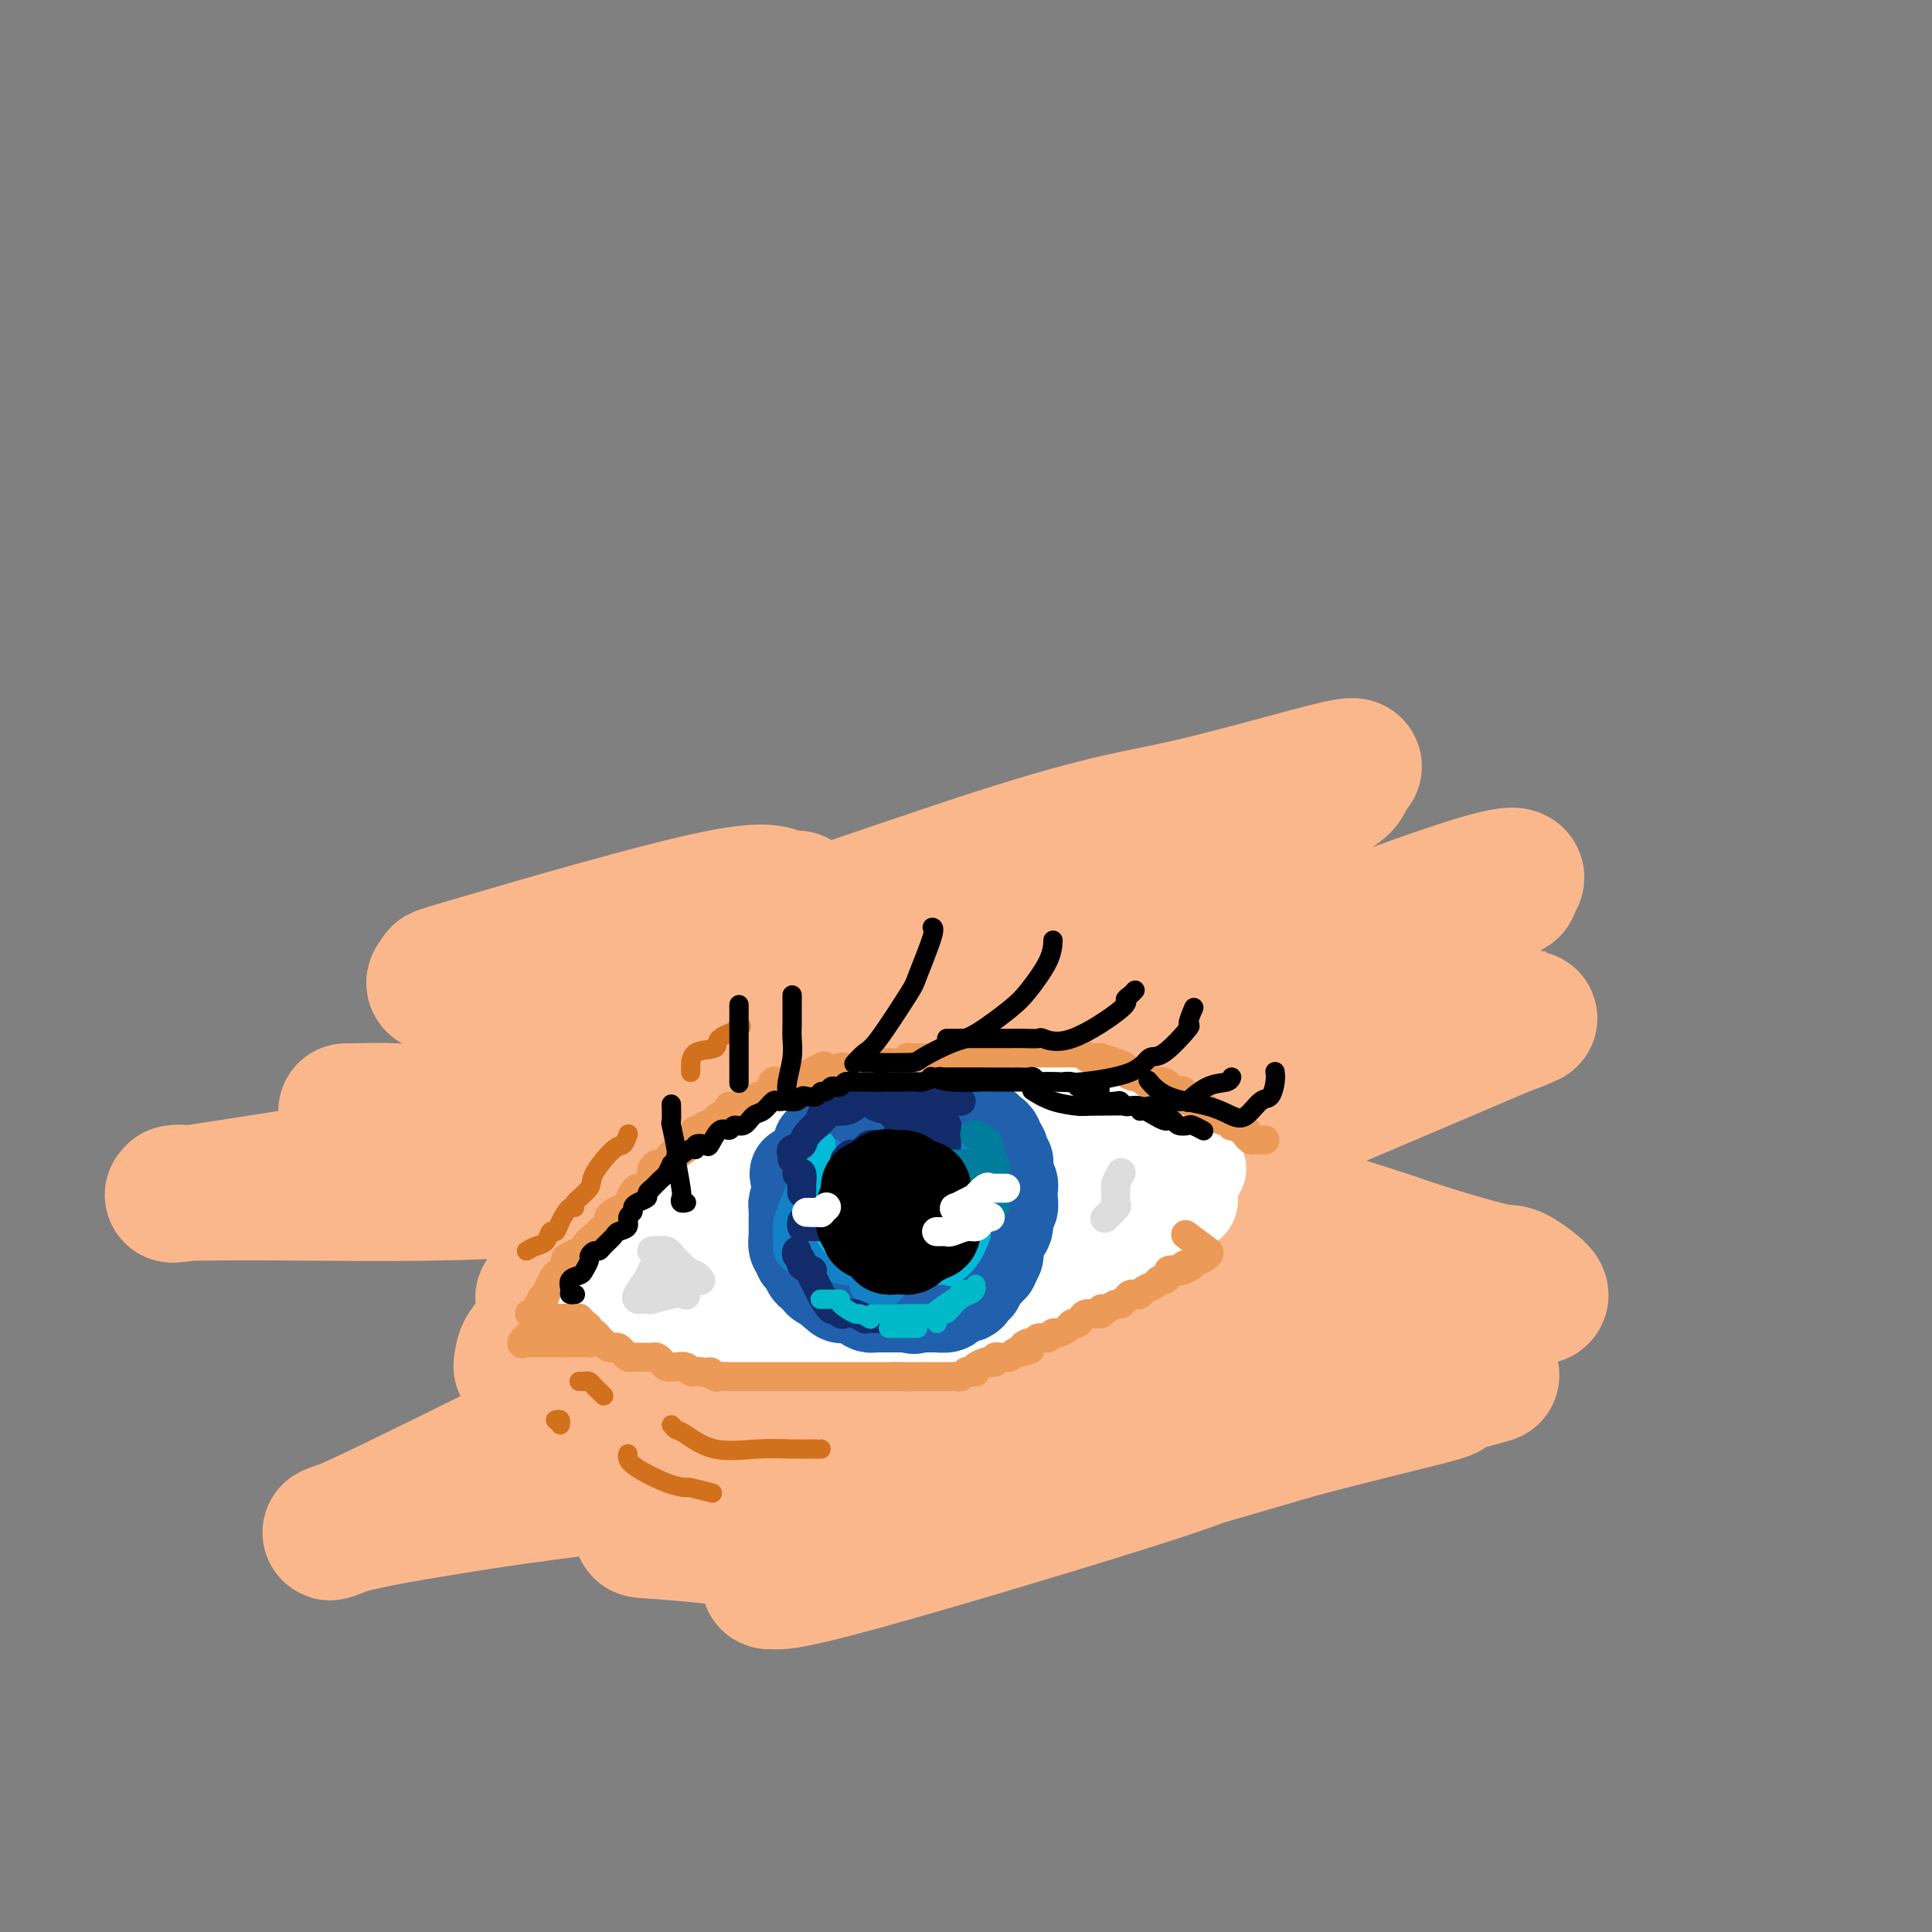<svg viewBox='0 0 400 400' version='1.1' xmlns='http://www.w3.org/2000/svg' xmlns:xlink='http://www.w3.org/1999/xlink'><rect x="0" y="0" width="400" height="400" fill="#808080" stroke="none"/><g fill='none' stroke='rgb(251,183,140)' stroke-width='28' stroke-linecap='round' stroke-linejoin='round'><path d='M72,230c-0.441,0.018 -0.883,0.037 1,0c1.883,-0.037 6.090,-0.129 9,0c2.910,0.129 4.521,0.480 10,0c5.479,-0.480 14.825,-1.789 24,-3c9.175,-1.211 18.179,-2.322 23,-3c4.821,-0.678 5.461,-0.921 12,-2c6.539,-1.079 18.978,-2.993 25,-4c6.022,-1.007 5.627,-1.107 12,-2c6.373,-0.893 19.515,-2.577 25,-3c5.485,-0.423 3.312,0.417 6,0c2.688,-0.417 10.237,-2.091 -1,0c-11.237,2.091 -41.260,7.947 -60,12c-18.740,4.053 -26.197,6.301 -46,10c-19.803,3.699 -51.950,8.847 -66,11c-14.050,2.153 -10.002,1.311 -9,1c1.002,-0.311 -1.043,-0.089 -1,0c0.043,0.089 2.174,0.046 6,0c3.826,-0.046 9.348,-0.096 22,0c12.652,0.096 32.435,0.337 47,-1c14.565,-1.337 23.912,-4.253 49,-8c25.088,-3.747 65.917,-8.326 88,-11c22.083,-2.674 25.421,-3.443 29,-4c3.579,-0.557 7.400,-0.903 9,-1c1.600,-0.097 0.978,0.054 0,0c-0.978,-0.054 -2.314,-0.313 -10,2c-7.686,2.313 -21.723,7.200 -36,11c-14.277,3.800 -28.793,6.514 -47,11c-18.207,4.486 -40.103,10.743 -62,17'/><path d='M131,263c-27.162,7.475 -17.567,5.664 -14,5c3.567,-0.664 1.106,-0.181 0,0c-1.106,0.181 -0.858,0.061 0,0c0.858,-0.061 2.328,-0.063 5,0c2.672,0.063 6.548,0.189 13,0c6.452,-0.189 15.480,-0.695 35,-5c19.520,-4.305 49.534,-12.411 62,-16c12.466,-3.589 7.386,-2.661 5,-2c-2.386,0.661 -2.077,1.056 -1,0c1.077,-1.056 2.921,-3.562 -14,1c-16.921,4.562 -52.606,16.193 -69,22c-16.394,5.807 -13.496,5.789 -13,6c0.496,0.211 -1.411,0.650 -1,1c0.411,0.350 3.138,0.612 6,1c2.862,0.388 5.857,0.903 15,0c9.143,-0.903 24.433,-3.224 32,-4c7.567,-0.776 7.412,-0.006 8,0c0.588,0.006 1.920,-0.751 2,-1c0.080,-0.249 -1.093,0.011 0,0c1.093,-0.011 4.453,-0.291 -5,6c-9.453,6.291 -31.718,19.154 -44,26c-12.282,6.846 -14.582,7.675 -16,9c-1.418,1.325 -1.956,3.144 -3,4c-1.044,0.856 -2.594,0.747 1,1c3.594,0.253 12.332,0.866 19,2c6.668,1.134 11.265,2.787 30,-1c18.735,-3.787 51.610,-13.015 74,-19c22.390,-5.985 34.297,-8.727 39,-10c4.703,-1.273 2.201,-1.078 1,-1c-1.201,0.078 -1.100,0.039 -1,0'/><path d='M297,288c19.827,-5.347 12.895,-3.716 -7,2c-19.895,5.716 -52.754,15.516 -73,21c-20.246,5.484 -27.878,6.651 -36,9c-8.122,2.349 -16.734,5.880 -20,7c-3.266,1.120 -1.186,-0.170 -1,0c0.186,0.170 -1.521,1.799 13,-2c14.521,-3.799 45.271,-13.028 61,-18c15.729,-4.972 16.439,-5.688 19,-7c2.561,-1.312 6.974,-3.219 6,-4c-0.974,-0.781 -7.334,-0.436 -8,-1c-0.666,-0.564 4.363,-2.038 -17,0c-21.363,2.038 -69.118,7.589 -97,11c-27.882,3.411 -35.890,4.681 -44,6c-8.110,1.319 -16.323,2.688 -21,4c-4.677,1.312 -5.819,2.568 2,-1c7.819,-3.568 24.600,-11.958 47,-23c22.400,-11.042 50.421,-24.734 66,-32c15.579,-7.266 18.716,-8.105 22,-10c3.284,-1.895 6.715,-4.844 8,-6c1.285,-1.156 0.425,-0.518 -1,0c-1.425,0.518 -3.414,0.916 -6,0c-2.586,-0.916 -5.767,-3.147 -21,0c-15.233,3.147 -42.517,11.672 -54,15c-11.483,3.328 -7.164,1.459 -6,1c1.164,-0.459 -0.828,0.491 2,0c2.828,-0.491 10.474,-2.422 17,-5c6.526,-2.578 11.931,-5.804 26,-13c14.069,-7.196 36.802,-18.362 46,-23c9.198,-4.638 4.861,-2.749 4,-2c-0.861,0.749 1.754,0.357 -1,0c-2.754,-0.357 -10.877,-0.678 -19,-1'/><path d='M204,216c-7.508,-0.112 -16.279,0.109 -29,2c-12.721,1.891 -29.391,5.454 -37,7c-7.609,1.546 -6.157,1.076 -6,1c0.157,-0.076 -0.980,0.243 -1,0c-0.020,-0.243 1.079,-1.048 3,-2c1.921,-0.952 4.664,-2.052 14,-7c9.336,-4.948 25.263,-13.744 33,-18c7.737,-4.256 7.283,-3.971 7,-4c-0.283,-0.029 -0.394,-0.371 0,-1c0.394,-0.629 1.292,-1.545 -3,-1c-4.292,0.545 -13.776,2.552 -23,4c-9.224,1.448 -18.190,2.335 -30,5c-11.810,2.665 -26.466,7.106 -32,9c-5.534,1.894 -1.945,1.242 -1,1c0.945,-0.242 -0.752,-0.073 0,0c0.752,0.073 3.954,0.051 6,0c2.046,-0.051 2.938,-0.131 12,-4c9.062,-3.869 26.295,-11.526 36,-16c9.705,-4.474 11.883,-5.765 12,-6c0.117,-0.235 -1.828,0.587 -3,0c-1.172,-0.587 -1.572,-2.583 -14,0c-12.428,2.583 -36.885,9.746 -48,13c-11.115,3.254 -8.888,2.600 -9,3c-0.112,0.400 -2.564,1.856 0,2c2.564,0.144 10.142,-1.022 14,0c3.858,1.022 3.995,4.232 23,-1c19.005,-5.232 56.878,-18.908 79,-26c22.122,-7.092 28.494,-7.602 39,-10c10.506,-2.398 25.144,-6.685 31,-8c5.856,-1.315 2.928,0.343 0,2'/><path d='M277,161c6.772,0.222 -11.297,8.776 -23,14c-11.703,5.224 -17.041,7.119 -24,11c-6.959,3.881 -15.540,9.747 -19,12c-3.460,2.253 -1.798,0.892 0,1c1.798,0.108 3.733,1.686 5,3c1.267,1.314 1.865,2.364 17,0c15.135,-2.364 44.805,-8.141 61,-12c16.195,-3.859 18.915,-5.798 19,-6c0.085,-0.202 -2.465,1.334 -1,0c1.465,-1.334 6.945,-5.539 -10,0c-16.945,5.539 -56.313,20.822 -80,31c-23.687,10.178 -31.692,15.253 -38,18c-6.308,2.747 -10.920,3.167 -8,4c2.920,0.833 13.373,2.080 24,2c10.627,-0.080 21.427,-1.486 42,-7c20.573,-5.514 50.919,-15.135 64,-19c13.081,-3.865 8.896,-1.972 7,-1c-1.896,0.972 -1.502,1.025 1,0c2.502,-1.025 7.111,-3.128 -5,2c-12.111,5.128 -40.940,17.486 -66,28c-25.060,10.514 -46.349,19.185 -56,23c-9.651,3.815 -7.665,2.774 -6,3c1.665,0.226 3.010,1.719 5,3c1.990,1.281 4.624,2.349 19,-1c14.376,-3.349 40.492,-11.114 54,-15c13.508,-3.886 14.406,-3.892 13,-4c-1.406,-0.108 -5.116,-0.316 -13,2c-7.884,2.316 -19.942,7.158 -32,12'/><path d='M227,265c-21.071,8.328 -51.249,22.147 -63,28c-11.751,5.853 -5.076,3.740 -4,3c1.076,-0.740 -3.449,-0.107 1,0c4.449,0.107 17.870,-0.310 27,-2c9.130,-1.690 13.968,-4.651 21,-7c7.032,-2.349 16.257,-4.084 20,-5c3.743,-0.916 2.005,-1.013 1,-1c-1.005,0.013 -1.277,0.137 -2,1c-0.723,0.863 -1.898,2.467 -4,4c-2.102,1.533 -5.130,2.996 -6,4c-0.870,1.004 0.420,1.548 0,2c-0.420,0.452 -2.550,0.812 1,1c3.550,0.188 12.781,0.204 18,0c5.219,-0.204 6.428,-0.629 7,-1c0.572,-0.371 0.509,-0.688 0,-1c-0.509,-0.312 -1.463,-0.619 -2,-1c-0.537,-0.381 -0.658,-0.836 -5,-2c-4.342,-1.164 -12.906,-3.036 -17,-4c-4.094,-0.964 -3.718,-1.020 -9,-1c-5.282,0.020 -16.222,0.117 -24,0c-7.778,-0.117 -12.393,-0.448 -19,1c-6.607,1.448 -15.208,4.677 -20,6c-4.792,1.323 -5.777,0.742 -9,1c-3.223,0.258 -8.684,1.357 -12,2c-3.316,0.643 -4.488,0.830 -5,1c-0.512,0.170 -0.364,0.324 -1,0c-0.636,-0.324 -2.056,-1.126 -3,-2c-0.944,-0.874 -1.413,-1.821 -2,-3c-0.587,-1.179 -1.294,-2.589 -2,-4'/><path d='M114,285c-2.099,-1.634 -3.346,-1.220 -4,-1c-0.654,0.220 -0.716,0.246 -1,0c-0.284,-0.246 -0.790,-0.764 -1,-1c-0.210,-0.236 -0.124,-0.188 0,-1c0.124,-0.812 0.285,-2.482 2,-4c1.715,-1.518 4.982,-2.883 6,-4c1.018,-1.117 -0.215,-1.987 12,-6c12.215,-4.013 37.879,-11.171 51,-15c13.121,-3.829 13.700,-4.330 22,-5c8.300,-0.670 24.321,-1.511 33,-2c8.679,-0.489 10.017,-0.627 14,0c3.983,0.627 10.610,2.021 18,4c7.390,1.979 15.543,4.545 20,6c4.457,1.455 5.218,1.798 9,3c3.782,1.202 10.587,3.261 14,4c3.413,0.739 3.436,0.157 5,1c1.564,0.843 4.670,3.112 5,4c0.330,0.888 -2.116,0.395 -3,0c-0.884,-0.395 -0.206,-0.692 -2,0c-1.794,0.692 -6.061,2.373 -9,3c-2.939,0.627 -4.550,0.200 -8,1c-3.450,0.800 -8.739,2.828 -12,4c-3.261,1.172 -4.492,1.488 -10,3c-5.508,1.512 -15.291,4.220 -23,6c-7.709,1.780 -13.345,2.633 -16,3c-2.655,0.367 -2.330,0.248 -1,0c1.330,-0.248 3.665,-0.624 6,-1'/><path d='M241,287c0.923,-0.341 0.731,-0.694 9,-3c8.269,-2.306 25.000,-6.567 34,-9c9.000,-2.433 10.269,-3.040 11,-3c0.731,0.040 0.923,0.726 1,1c0.077,0.274 0.038,0.137 0,0'/></g>
<g fill='none' stroke='rgb(255,255,255)' stroke-width='20' stroke-linecap='round' stroke-linejoin='round'><path d='M126,268c0.047,-0.004 0.093,-0.008 0,0c-0.093,0.008 -0.326,0.027 0,0c0.326,-0.027 1.211,-0.101 2,0c0.789,0.101 1.483,0.377 2,0c0.517,-0.377 0.857,-1.406 1,-2c0.143,-0.594 0.090,-0.751 0,-1c-0.090,-0.249 -0.216,-0.588 0,-1c0.216,-0.412 0.775,-0.897 1,-1c0.225,-0.103 0.115,0.175 0,0c-0.115,-0.175 -0.237,-0.803 0,-1c0.237,-0.197 0.832,0.038 1,0c0.168,-0.038 -0.092,-0.347 0,-1c0.092,-0.653 0.535,-1.649 1,-2c0.465,-0.351 0.952,-0.059 1,0c0.048,0.059 -0.342,-0.117 0,-1c0.342,-0.883 1.415,-2.474 2,-3c0.585,-0.526 0.680,0.015 1,0c0.320,-0.015 0.865,-0.584 1,-1c0.135,-0.416 -0.139,-0.679 0,-1c0.139,-0.321 0.691,-0.702 1,-1c0.309,-0.298 0.374,-0.514 1,-1c0.626,-0.486 1.813,-1.243 3,-2'/><path d='M144,249c2.288,-3.327 1.008,-2.144 1,-2c-0.008,0.144 1.256,-0.752 2,-1c0.744,-0.248 0.969,0.151 1,0c0.031,-0.151 -0.133,-0.854 0,-1c0.133,-0.146 0.564,0.264 1,0c0.436,-0.264 0.876,-1.203 2,-2c1.124,-0.797 2.931,-1.452 4,-2c1.069,-0.548 1.401,-0.988 2,-1c0.599,-0.012 1.467,0.404 2,0c0.533,-0.404 0.733,-1.627 1,-2c0.267,-0.373 0.603,0.104 1,0c0.397,-0.104 0.854,-0.788 1,-1c0.146,-0.212 -0.021,0.048 0,0c0.021,-0.048 0.229,-0.405 1,-1c0.771,-0.595 2.105,-1.428 3,-2c0.895,-0.572 1.351,-0.884 2,-1c0.649,-0.116 1.490,-0.038 2,0c0.510,0.038 0.690,0.036 1,0c0.310,-0.036 0.749,-0.105 1,0c0.251,0.105 0.313,0.383 1,0c0.687,-0.383 1.999,-1.427 3,-2c1.001,-0.573 1.692,-0.675 3,-1c1.308,-0.325 3.233,-0.872 5,-1c1.767,-0.128 3.374,0.162 4,0c0.626,-0.162 0.270,-0.775 1,-1c0.730,-0.225 2.546,-0.060 4,0c1.454,0.060 2.544,0.016 3,0c0.456,-0.016 0.277,-0.004 1,0c0.723,0.004 2.349,0.001 3,0c0.651,-0.001 0.329,-0.000 1,0c0.671,0.000 2.336,0.000 4,0'/><path d='M205,228c6.251,-0.928 2.380,-0.249 1,0c-1.380,0.249 -0.267,0.067 1,0c1.267,-0.067 2.690,-0.019 3,0c0.310,0.019 -0.494,0.008 0,0c0.494,-0.008 2.284,-0.014 3,0c0.716,0.014 0.358,0.049 1,0c0.642,-0.049 2.285,-0.181 3,0c0.715,0.181 0.504,0.675 1,1c0.496,0.325 1.699,0.482 3,1c1.301,0.518 2.699,1.396 3,2c0.301,0.604 -0.494,0.935 0,1c0.494,0.065 2.277,-0.136 3,0c0.723,0.136 0.387,0.610 1,1c0.613,0.390 2.177,0.696 3,1c0.823,0.304 0.907,0.607 1,1c0.093,0.393 0.196,0.876 1,1c0.804,0.124 2.309,-0.111 3,0c0.691,0.111 0.567,0.570 1,1c0.433,0.430 1.424,0.832 2,1c0.576,0.168 0.736,0.102 1,0c0.264,-0.102 0.632,-0.238 1,0c0.368,0.238 0.736,0.852 1,1c0.264,0.148 0.424,-0.170 1,0c0.576,0.170 1.567,0.829 2,1c0.433,0.171 0.309,-0.146 1,0c0.691,0.146 2.197,0.756 2,1c-0.197,0.244 -2.099,0.122 -4,0'/><path d='M244,242c-0.820,0.121 -0.870,0.425 -3,1c-2.130,0.575 -6.339,1.422 -8,2c-1.661,0.578 -0.775,0.887 -2,1c-1.225,0.113 -4.563,0.030 -6,0c-1.437,-0.030 -0.974,-0.008 -1,0c-0.026,0.008 -0.542,0.002 -2,0c-1.458,-0.002 -3.860,-0.001 -5,0c-1.140,0.001 -1.020,0.000 -3,0c-1.980,-0.000 -6.060,-0.000 -8,0c-1.940,0.000 -1.741,0.000 -2,0c-0.259,-0.000 -0.976,-0.001 -2,0c-1.024,0.001 -2.357,0.002 -3,0c-0.643,-0.002 -0.598,-0.008 -2,0c-1.402,0.008 -4.252,0.030 -6,0c-1.748,-0.030 -2.394,-0.111 -4,0c-1.606,0.111 -4.172,0.414 -6,1c-1.828,0.586 -2.919,1.455 -4,2c-1.081,0.545 -2.151,0.764 -3,1c-0.849,0.236 -1.475,0.488 -2,1c-0.525,0.512 -0.948,1.285 -3,2c-2.052,0.715 -5.731,1.374 -7,2c-1.269,0.626 -0.126,1.219 -1,2c-0.874,0.781 -3.764,1.750 -5,2c-1.236,0.250 -0.819,-0.220 -1,0c-0.181,0.220 -0.961,1.130 -2,2c-1.039,0.870 -2.337,1.701 -3,2c-0.663,0.299 -0.692,0.066 -1,0c-0.308,-0.066 -0.897,0.034 -1,0c-0.103,-0.034 0.280,-0.201 0,0c-0.280,0.201 -1.223,0.772 -2,1c-0.777,0.228 -1.389,0.114 -2,0'/><path d='M144,264c-6.128,2.852 -2.948,1.482 -2,1c0.948,-0.482 -0.338,-0.077 -1,0c-0.662,0.077 -0.702,-0.176 -1,0c-0.298,0.176 -0.853,0.779 -1,1c-0.147,0.221 0.115,0.059 0,0c-0.115,-0.059 -0.607,-0.016 -1,0c-0.393,0.016 -0.686,0.004 -1,0c-0.314,-0.004 -0.647,-0.001 -1,0c-0.353,0.001 -0.726,-0.001 -1,0c-0.274,0.001 -0.451,0.004 -1,0c-0.549,-0.004 -1.471,-0.015 -2,0c-0.529,0.015 -0.667,0.057 -1,0c-0.333,-0.057 -0.863,-0.211 -1,0c-0.137,0.211 0.117,0.788 0,1c-0.117,0.212 -0.605,0.061 -1,0c-0.395,-0.061 -0.698,-0.030 -1,0c-0.302,0.030 -0.603,0.060 -1,0c-0.397,-0.060 -0.889,-0.209 -1,0c-0.111,0.209 0.159,0.778 0,1c-0.159,0.222 -0.747,0.098 -1,0c-0.253,-0.098 -0.171,-0.171 0,0c0.171,0.171 0.431,0.584 1,1c0.569,0.416 1.448,0.833 2,1c0.552,0.167 0.776,0.083 1,0'/><path d='M129,270c0.597,0.630 0.589,0.705 1,1c0.411,0.295 1.241,0.811 2,1c0.759,0.189 1.446,0.051 2,0c0.554,-0.051 0.976,-0.014 1,0c0.024,0.014 -0.351,0.007 0,0c0.351,-0.007 1.429,-0.012 2,0c0.571,0.012 0.637,0.042 1,0c0.363,-0.042 1.025,-0.156 1,0c-0.025,0.156 -0.736,0.582 0,1c0.736,0.418 2.917,0.829 4,1c1.083,0.171 1.066,0.102 1,0c-0.066,-0.102 -0.180,-0.238 0,0c0.180,0.238 0.655,0.848 1,1c0.345,0.152 0.561,-0.155 1,0c0.439,0.155 1.100,0.774 2,1c0.900,0.226 2.038,0.061 3,0c0.962,-0.061 1.748,-0.016 2,0c0.252,0.016 -0.028,0.004 0,0c0.028,-0.004 0.365,-0.001 1,0c0.635,0.001 1.568,0.000 2,0c0.432,-0.000 0.362,-0.000 1,0c0.638,0.000 1.984,0.000 3,0c1.016,-0.000 1.701,-0.000 2,0c0.299,0.000 0.212,0.000 1,0c0.788,-0.000 2.452,-0.000 3,0c0.548,0.000 -0.018,0.000 1,0c1.018,-0.000 3.620,-0.000 5,0c1.380,0.000 1.537,0.000 2,0c0.463,-0.000 1.231,-0.000 2,0'/><path d='M176,276c4.473,-0.239 3.156,-0.838 3,-1c-0.156,-0.162 0.849,0.111 2,0c1.151,-0.111 2.447,-0.607 3,-1c0.553,-0.393 0.365,-0.683 1,-1c0.635,-0.317 2.095,-0.661 3,-1c0.905,-0.339 1.255,-0.672 2,-1c0.745,-0.328 1.885,-0.650 3,-1c1.115,-0.350 2.205,-0.729 3,-1c0.795,-0.271 1.295,-0.435 3,-1c1.705,-0.565 4.614,-1.530 6,-2c1.386,-0.470 1.249,-0.445 2,-1c0.751,-0.555 2.389,-1.689 3,-2c0.611,-0.311 0.195,0.201 1,0c0.805,-0.201 2.831,-1.114 4,-2c1.169,-0.886 1.481,-1.744 2,-2c0.519,-0.256 1.244,0.089 2,0c0.756,-0.089 1.542,-0.612 2,-1c0.458,-0.388 0.587,-0.642 1,-1c0.413,-0.358 1.108,-0.820 1,-1c-0.108,-0.180 -1.020,-0.077 -2,0c-0.980,0.077 -2.028,0.130 -3,0c-0.972,-0.130 -1.868,-0.441 -4,0c-2.132,0.441 -5.499,1.635 -7,2c-1.501,0.365 -1.134,-0.098 -2,0c-0.866,0.098 -2.964,0.758 -5,1c-2.036,0.242 -4.010,0.065 -5,0c-0.990,-0.065 -0.997,-0.019 -2,0c-1.003,0.019 -3.001,0.009 -5,0'/><path d='M188,259c-5.657,0.465 -2.299,0.127 -2,0c0.299,-0.127 -2.459,-0.043 -4,0c-1.541,0.043 -1.863,0.044 -2,0c-0.137,-0.044 -0.088,-0.132 -1,0c-0.912,0.132 -2.784,0.483 -4,1c-1.216,0.517 -1.775,1.199 -3,2c-1.225,0.801 -3.115,1.720 -4,2c-0.885,0.280 -0.764,-0.079 -1,0c-0.236,0.079 -0.830,0.598 -1,1c-0.170,0.402 0.083,0.689 0,1c-0.083,0.311 -0.501,0.648 -1,1c-0.499,0.352 -1.078,0.719 -1,1c0.078,0.281 0.812,0.475 1,1c0.188,0.525 -0.171,1.381 0,2c0.171,0.619 0.873,1.002 1,1c0.127,-0.002 -0.321,-0.389 0,0c0.321,0.389 1.412,1.553 2,2c0.588,0.447 0.672,0.176 1,0c0.328,-0.176 0.901,-0.257 1,0c0.099,0.257 -0.275,0.854 0,1c0.275,0.146 1.200,-0.157 2,0c0.800,0.157 1.475,0.774 2,1c0.525,0.226 0.901,0.061 1,0c0.099,-0.061 -0.078,-0.016 0,0c0.078,0.016 0.413,0.004 1,0c0.587,-0.004 1.427,-0.001 2,0c0.573,0.001 0.878,0.000 1,0c0.122,-0.000 0.061,-0.000 0,0'/><path d='M179,276c2.128,0.309 1.949,0.083 2,0c0.051,-0.083 0.333,-0.022 1,0c0.667,0.022 1.719,0.006 2,0c0.281,-0.006 -0.210,-0.002 0,0c0.210,0.002 1.120,0.000 2,0c0.880,-0.000 1.730,-0.000 2,0c0.270,0.000 -0.041,0.000 0,0c0.041,-0.000 0.434,-0.000 1,0c0.566,0.000 1.303,0.001 2,0c0.697,-0.001 1.353,-0.004 2,0c0.647,0.004 1.287,0.015 2,0c0.713,-0.015 1.501,-0.055 2,0c0.499,0.055 0.710,0.207 1,0c0.290,-0.207 0.659,-0.773 1,-1c0.341,-0.227 0.655,-0.116 1,0c0.345,0.116 0.722,0.238 1,0c0.278,-0.238 0.457,-0.834 1,-1c0.543,-0.166 1.452,0.100 2,0c0.548,-0.100 0.737,-0.565 1,-1c0.263,-0.435 0.599,-0.841 1,-1c0.401,-0.159 0.867,-0.070 1,0c0.133,0.070 -0.067,0.122 0,0c0.067,-0.122 0.403,-0.417 1,-1c0.597,-0.583 1.456,-1.452 2,-2c0.544,-0.548 0.772,-0.774 1,-1'/><path d='M211,268c2.361,-1.261 1.264,-0.414 1,0c-0.264,0.414 0.307,0.394 1,0c0.693,-0.394 1.509,-1.163 2,-2c0.491,-0.837 0.656,-1.741 1,-2c0.344,-0.259 0.865,0.127 1,0c0.135,-0.127 -0.116,-0.768 0,-1c0.116,-0.232 0.599,-0.056 1,0c0.401,0.056 0.718,-0.008 1,0c0.282,0.008 0.527,0.089 1,0c0.473,-0.089 1.173,-0.348 2,-1c0.827,-0.652 1.781,-1.695 2,-2c0.219,-0.305 -0.295,0.129 0,0c0.295,-0.129 1.401,-0.822 2,-1c0.599,-0.178 0.693,0.160 1,0c0.307,-0.160 0.829,-0.817 1,-1c0.171,-0.183 -0.007,0.108 0,0c0.007,-0.108 0.200,-0.617 1,-1c0.800,-0.383 2.207,-0.642 3,-1c0.793,-0.358 0.973,-0.817 1,-1c0.027,-0.183 -0.098,-0.092 0,0c0.098,0.092 0.421,0.183 1,0c0.579,-0.183 1.415,-0.640 2,-1c0.585,-0.360 0.920,-0.622 1,-1c0.080,-0.378 -0.094,-0.871 0,-1c0.094,-0.129 0.455,0.106 1,0c0.545,-0.106 1.272,-0.553 2,-1'/><path d='M240,251c4.652,-2.856 1.783,-1.497 1,-1c-0.783,0.497 0.519,0.130 1,0c0.481,-0.130 0.139,-0.025 0,0c-0.139,0.025 -0.076,-0.032 0,0c0.076,0.032 0.165,0.153 1,0c0.835,-0.153 2.417,-0.580 3,-1c0.583,-0.420 0.167,-0.834 0,-1c-0.167,-0.166 -0.083,-0.083 0,0'/></g>
<g fill='none' stroke='rgb(236,154,87)' stroke-width='6' stroke-linecap='round' stroke-linejoin='round'><path d='M120,273c-0.081,-0.092 -0.162,-0.183 0,0c0.162,0.183 0.568,0.641 1,1c0.432,0.359 0.889,0.621 1,1c0.111,0.379 -0.125,0.876 0,1c0.125,0.124 0.611,-0.124 1,0c0.389,0.124 0.682,0.621 1,1c0.318,0.379 0.663,0.640 1,1c0.337,0.360 0.668,0.818 1,1c0.332,0.182 0.667,0.087 1,0c0.333,-0.087 0.666,-0.167 1,0c0.334,0.167 0.671,0.581 1,1c0.329,0.419 0.652,0.845 1,1c0.348,0.155 0.723,0.041 1,0c0.277,-0.041 0.455,-0.008 1,0c0.545,0.008 1.455,-0.008 2,0c0.545,0.008 0.724,0.041 1,0c0.276,-0.041 0.648,-0.155 1,0c0.352,0.155 0.685,0.578 1,1c0.315,0.422 0.613,0.844 1,1c0.387,0.156 0.863,0.046 1,0c0.137,-0.046 -0.065,-0.026 0,0c0.065,0.026 0.399,0.060 1,0c0.601,-0.060 1.470,-0.212 2,0c0.530,0.212 0.719,0.788 1,1c0.281,0.212 0.652,0.061 1,0c0.348,-0.061 0.674,-0.030 1,0'/><path d='M145,284c3.340,0.713 2.191,-0.005 2,0c-0.191,0.005 0.578,0.733 1,1c0.422,0.267 0.498,0.071 1,0c0.502,-0.071 1.430,-0.019 2,0c0.570,0.019 0.783,0.005 1,0c0.217,-0.005 0.439,-0.001 1,0c0.561,0.001 1.460,0.000 2,0c0.540,-0.000 0.722,-0.000 1,0c0.278,0.000 0.652,0.000 1,0c0.348,-0.000 0.671,-0.000 1,0c0.329,0.000 0.664,0.000 1,0c0.336,-0.000 0.673,-0.000 1,0c0.327,0.000 0.645,0.000 1,0c0.355,-0.000 0.748,-0.000 1,0c0.252,0.000 0.362,0.000 1,0c0.638,-0.000 1.805,-0.000 3,0c1.195,0.000 2.417,0.000 3,0c0.583,-0.000 0.527,-0.000 1,0c0.473,0.000 1.474,0.000 2,0c0.526,-0.000 0.576,-0.000 1,0c0.424,0.000 1.223,0.000 2,0c0.777,-0.000 1.533,-0.000 2,0c0.467,0.000 0.644,0.000 1,0c0.356,-0.000 0.890,-0.000 1,0c0.110,0.000 -0.202,0.000 0,0c0.202,0.000 0.920,0.000 2,0c1.080,0.000 2.521,0.000 3,0c0.479,0.000 -0.006,0.000 0,0c0.006,0.000 0.503,0.000 1,0'/><path d='M185,285c6.306,0.155 2.071,0.041 1,0c-1.071,-0.041 1.022,-0.011 2,0c0.978,0.011 0.840,0.003 1,0c0.160,-0.003 0.619,-0.001 1,0c0.381,0.001 0.683,0.000 1,0c0.317,-0.000 0.649,-0.000 1,0c0.351,0.000 0.720,0.000 1,0c0.280,-0.000 0.470,-0.000 1,0c0.530,0.000 1.399,0.001 2,0c0.601,-0.001 0.935,-0.004 1,0c0.065,0.004 -0.138,0.015 0,0c0.138,-0.015 0.615,-0.056 1,0c0.385,0.056 0.676,0.208 1,0c0.324,-0.208 0.682,-0.777 1,-1c0.318,-0.223 0.596,-0.098 1,0c0.404,0.098 0.935,0.171 1,0c0.065,-0.171 -0.337,-0.586 0,-1c0.337,-0.414 1.414,-0.829 2,-1c0.586,-0.171 0.682,-0.099 1,0c0.318,0.099 0.859,0.224 1,0c0.141,-0.224 -0.117,-0.796 0,-1c0.117,-0.204 0.609,-0.041 1,0c0.391,0.041 0.682,-0.041 1,0c0.318,0.041 0.662,0.203 1,0c0.338,-0.203 0.668,-0.772 1,-1c0.332,-0.228 0.666,-0.114 1,0'/><path d='M211,280c4.202,-0.935 1.707,-0.771 1,-1c-0.707,-0.229 0.374,-0.850 1,-1c0.626,-0.150 0.797,0.171 1,0c0.203,-0.171 0.439,-0.833 1,-1c0.561,-0.167 1.446,0.161 2,0c0.554,-0.161 0.778,-0.813 1,-1c0.222,-0.187 0.441,0.089 1,0c0.559,-0.089 1.456,-0.545 2,-1c0.544,-0.455 0.735,-0.911 1,-1c0.265,-0.089 0.604,0.187 1,0c0.396,-0.187 0.848,-0.839 1,-1c0.152,-0.161 0.004,0.168 0,0c-0.004,-0.168 0.135,-0.834 1,-1c0.865,-0.166 2.455,0.166 3,0c0.545,-0.166 0.044,-0.832 0,-1c-0.044,-0.168 0.369,0.161 1,0c0.631,-0.161 1.478,-0.814 2,-1c0.522,-0.186 0.717,0.095 1,0c0.283,-0.095 0.652,-0.564 1,-1c0.348,-0.436 0.674,-0.837 1,-1c0.326,-0.163 0.651,-0.086 1,0c0.349,0.086 0.723,0.181 1,0c0.277,-0.181 0.457,-0.640 1,-1c0.543,-0.360 1.451,-0.622 2,-1c0.549,-0.378 0.741,-0.872 1,-1c0.259,-0.128 0.585,0.110 1,0c0.415,-0.110 0.919,-0.568 1,-1c0.081,-0.432 -0.263,-0.838 0,-1c0.263,-0.162 1.131,-0.081 2,0'/><path d='M244,263c5.353,-2.571 2.234,-0.499 1,0c-1.234,0.499 -0.584,-0.575 0,-1c0.584,-0.425 1.103,-0.202 1,0c-0.103,0.202 -0.827,0.383 0,0c0.827,-0.383 3.205,-1.329 4,-2c0.795,-0.671 0.007,-1.066 0,-1c-0.007,0.066 0.767,0.595 0,0c-0.767,-0.595 -3.076,-2.313 -4,-3c-0.924,-0.687 -0.462,-0.344 0,0'/><path d='M118,273c0.126,-0.007 0.251,-0.013 0,0c-0.251,0.013 -0.879,0.046 -1,0c-0.121,-0.046 0.263,-0.172 0,0c-0.263,0.172 -1.175,0.642 -2,1c-0.825,0.358 -1.563,0.604 -2,1c-0.437,0.396 -0.573,0.943 -1,1c-0.427,0.057 -1.146,-0.377 -2,0c-0.854,0.377 -1.844,1.565 -2,2c-0.156,0.435 0.520,0.117 1,0c0.480,-0.117 0.762,-0.031 1,0c0.238,0.031 0.431,0.008 1,0c0.569,-0.008 1.513,-0.002 2,0c0.487,0.002 0.516,0.001 1,0c0.484,-0.001 1.424,-0.000 2,0c0.576,0.000 0.788,0.000 1,0'/><path d='M117,278c1.340,-0.000 0.191,-0.000 0,0c-0.191,0.000 0.576,0.001 1,0c0.424,-0.001 0.506,-0.003 1,0c0.494,0.003 1.400,0.011 2,0c0.600,-0.011 0.892,-0.042 1,0c0.108,0.042 0.031,0.156 0,0c-0.031,-0.156 -0.015,-0.582 0,-1c0.015,-0.418 0.029,-0.829 0,-1c-0.029,-0.171 -0.102,-0.101 0,0c0.102,0.101 0.379,0.234 0,0c-0.379,-0.234 -1.415,-0.833 -2,-1c-0.585,-0.167 -0.721,0.099 -1,0c-0.279,-0.099 -0.703,-0.561 -1,-1c-0.297,-0.439 -0.469,-0.854 -1,-1c-0.531,-0.146 -1.421,-0.025 -2,0c-0.579,0.025 -0.846,-0.048 -1,0c-0.154,0.048 -0.196,0.217 -1,0c-0.804,-0.217 -2.370,-0.821 -3,-1c-0.630,-0.179 -0.323,0.067 0,0c0.323,-0.067 0.664,-0.448 1,-1c0.336,-0.552 0.668,-1.276 1,-2'/><path d='M112,269c0.560,-0.753 0.958,-1.137 1,-1c0.042,0.137 -0.274,0.794 0,0c0.274,-0.794 1.138,-3.039 2,-4c0.862,-0.961 1.721,-0.637 2,-1c0.279,-0.363 -0.024,-1.411 0,-2c0.024,-0.589 0.375,-0.717 1,-1c0.625,-0.283 1.524,-0.720 2,-1c0.476,-0.280 0.527,-0.404 1,-1c0.473,-0.596 1.367,-1.665 2,-2c0.633,-0.335 1.006,0.065 1,0c-0.006,-0.065 -0.392,-0.595 0,-1c0.392,-0.405 1.562,-0.686 2,-1c0.438,-0.314 0.145,-0.661 0,-1c-0.145,-0.339 -0.141,-0.672 0,-1c0.141,-0.328 0.419,-0.653 1,-1c0.581,-0.347 1.464,-0.718 2,-1c0.536,-0.282 0.726,-0.475 1,-1c0.274,-0.525 0.634,-1.384 1,-2c0.366,-0.616 0.738,-0.991 1,-1c0.262,-0.009 0.413,0.347 1,0c0.587,-0.347 1.610,-1.398 2,-2c0.390,-0.602 0.149,-0.755 0,-1c-0.149,-0.245 -0.205,-0.581 0,-1c0.205,-0.419 0.671,-0.920 1,-1c0.329,-0.080 0.523,0.263 1,0c0.477,-0.263 1.239,-1.131 2,-2'/><path d='M139,239c4.163,-4.471 1.071,-0.647 1,0c-0.071,0.647 2.880,-1.883 4,-3c1.120,-1.117 0.408,-0.821 0,-1c-0.408,-0.179 -0.512,-0.832 0,-1c0.512,-0.168 1.639,0.148 2,0c0.361,-0.148 -0.044,-0.762 0,-1c0.044,-0.238 0.536,-0.102 1,0c0.464,0.102 0.899,0.168 1,0c0.101,-0.168 -0.132,-0.571 0,-1c0.132,-0.429 0.631,-0.884 1,-1c0.369,-0.116 0.610,0.109 1,0c0.390,-0.109 0.929,-0.550 1,-1c0.071,-0.450 -0.327,-0.909 0,-1c0.327,-0.091 1.378,0.186 2,0c0.622,-0.186 0.814,-0.836 1,-1c0.186,-0.164 0.364,0.159 1,0c0.636,-0.159 1.728,-0.799 2,-1c0.272,-0.201 -0.277,0.037 0,0c0.277,-0.037 1.380,-0.350 2,-1c0.620,-0.650 0.757,-1.639 1,-2c0.243,-0.361 0.594,-0.096 1,0c0.406,0.096 0.869,0.022 1,0c0.131,-0.022 -0.071,0.008 0,0c0.071,-0.008 0.414,-0.054 1,0c0.586,0.054 1.414,0.208 2,0c0.586,-0.208 0.930,-0.777 1,-1c0.070,-0.223 -0.135,-0.098 0,0c0.135,0.098 0.610,0.171 1,0c0.390,-0.171 0.695,-0.585 1,-1'/><path d='M168,222c4.665,-2.630 1.827,-0.704 1,0c-0.827,0.704 0.355,0.185 1,0c0.645,-0.185 0.751,-0.035 1,0c0.249,0.035 0.641,-0.043 1,0c0.359,0.043 0.686,0.207 1,0c0.314,-0.207 0.615,-0.787 1,-1c0.385,-0.213 0.852,-0.061 1,0c0.148,0.061 -0.025,0.030 0,0c0.025,-0.030 0.247,-0.061 1,0c0.753,0.061 2.035,0.214 3,0c0.965,-0.214 1.611,-0.793 2,-1c0.389,-0.207 0.519,-0.041 1,0c0.481,0.041 1.311,-0.041 2,0c0.689,0.041 1.235,0.207 2,0c0.765,-0.207 1.748,-0.788 2,-1c0.252,-0.212 -0.227,-0.057 0,0c0.227,0.057 1.160,0.015 2,0c0.840,-0.015 1.588,-0.004 2,0c0.412,0.004 0.487,0.001 1,0c0.513,-0.001 1.464,-0.000 2,0c0.536,0.000 0.658,-0.000 1,0c0.342,0.000 0.904,0.001 1,0c0.096,-0.001 -0.275,-0.003 0,0c0.275,0.003 1.198,0.011 2,0c0.802,-0.011 1.485,-0.041 2,0c0.515,0.041 0.861,0.155 1,0c0.139,-0.155 0.069,-0.577 0,-1'/><path d='M202,218c5.923,-0.619 3.729,-0.166 3,0c-0.729,0.166 0.007,0.044 1,0c0.993,-0.044 2.245,-0.012 3,0c0.755,0.012 1.015,0.003 1,0c-0.015,-0.003 -0.303,-0.001 0,0c0.303,0.001 1.198,0.000 2,0c0.802,-0.000 1.510,-0.000 2,0c0.490,0.000 0.761,0.000 1,0c0.239,-0.000 0.445,0.000 1,0c0.555,-0.000 1.458,-0.000 2,0c0.542,0.000 0.723,0.000 1,0c0.277,-0.000 0.652,-0.001 1,0c0.348,0.001 0.671,0.004 1,0c0.329,-0.004 0.664,-0.015 1,0c0.336,0.015 0.673,0.057 1,0c0.327,-0.057 0.646,-0.212 1,0c0.354,0.212 0.745,0.792 1,1c0.255,0.208 0.374,0.045 1,0c0.626,-0.045 1.760,0.029 2,0c0.240,-0.029 -0.414,-0.161 0,0c0.414,0.161 1.894,0.617 3,1c1.106,0.383 1.836,0.695 2,1c0.164,0.305 -0.240,0.603 0,1c0.240,0.397 1.124,0.891 2,1c0.876,0.109 1.744,-0.168 2,0c0.256,0.168 -0.099,0.781 0,1c0.099,0.219 0.654,0.045 1,0c0.346,-0.045 0.485,0.040 1,0c0.515,-0.040 1.408,-0.203 2,0c0.592,0.203 0.883,0.772 1,1c0.117,0.228 0.058,0.114 0,0'/><path d='M242,225c2.966,1.302 1.380,1.056 1,1c-0.380,-0.056 0.448,0.079 1,0c0.552,-0.079 0.830,-0.371 1,0c0.170,0.371 0.231,1.405 1,2c0.769,0.595 2.246,0.752 3,1c0.754,0.248 0.784,0.587 1,1c0.216,0.413 0.618,0.899 1,1c0.382,0.101 0.742,-0.183 1,0c0.258,0.183 0.412,0.833 1,1c0.588,0.167 1.610,-0.147 2,0c0.390,0.147 0.147,0.757 0,1c-0.147,0.243 -0.198,0.121 0,0c0.198,-0.121 0.646,-0.239 1,0c0.354,0.239 0.616,0.835 1,1c0.384,0.165 0.891,-0.099 1,0c0.109,0.099 -0.178,0.562 0,1c0.178,0.438 0.823,0.849 1,1c0.177,0.151 -0.114,0.040 0,0c0.114,-0.040 0.633,-0.011 1,0c0.367,0.011 0.583,0.003 1,0c0.417,-0.003 1.035,-0.001 1,0c-0.035,0.001 -0.724,0.000 -1,0c-0.276,-0.000 -0.138,-0.000 0,0'/></g>
<g fill='none' stroke='rgb(210,113,29)' stroke-width='4' stroke-linecap='round' stroke-linejoin='round'><path d='M109,259c0.642,-0.373 1.284,-0.745 2,-1c0.716,-0.255 1.504,-0.391 2,-1c0.496,-0.609 0.698,-1.690 1,-2c0.302,-0.310 0.705,0.150 1,0c0.295,-0.150 0.483,-0.911 1,-2c0.517,-1.089 1.365,-2.505 2,-3c0.635,-0.495 1.059,-0.070 1,0c-0.059,0.070 -0.602,-0.214 0,-1c0.602,-0.786 2.347,-2.074 3,-3c0.653,-0.926 0.214,-1.488 1,-3c0.786,-1.512 2.798,-3.972 4,-5c1.202,-1.028 1.593,-0.623 2,-1c0.407,-0.377 0.831,-1.536 1,-2c0.169,-0.464 0.085,-0.232 0,0'/><path d='M120,286c-0.089,-0.007 -0.179,-0.013 0,0c0.179,0.013 0.626,0.046 1,0c0.374,-0.046 0.675,-0.170 1,0c0.325,0.170 0.675,0.633 1,1c0.325,0.367 0.626,0.637 1,1c0.374,0.363 0.821,0.818 1,1c0.179,0.182 0.089,0.091 0,0'/><path d='M115,294c0.422,-0.111 0.844,-0.222 1,0c0.156,0.222 0.044,0.778 0,1c-0.044,0.222 -0.022,0.111 0,0'/><path d='M139,295c0.318,0.400 0.635,0.801 1,1c0.365,0.199 0.777,0.197 2,1c1.223,0.803 3.256,2.411 6,3c2.744,0.589 6.199,0.158 9,0c2.801,-0.158 4.947,-0.042 7,0c2.053,0.042 4.014,0.011 5,0c0.986,-0.011 0.996,-0.003 1,0c0.004,0.003 0.002,0.002 0,0'/><path d='M130,301c-0.077,0.278 -0.154,0.557 0,1c0.154,0.443 0.539,1.051 2,2c1.461,0.949 3.996,2.241 6,3c2.004,0.759 3.475,0.987 4,1c0.525,0.013 0.103,-0.189 1,0c0.897,0.189 3.113,0.768 4,1c0.887,0.232 0.443,0.116 0,0'/><path d='M143,222c-0.002,0.027 -0.005,0.054 0,0c0.005,-0.054 0.016,-0.189 0,-1c-0.016,-0.811 -0.061,-2.298 1,-3c1.061,-0.702 3.226,-0.619 4,-1c0.774,-0.381 0.156,-1.226 1,-2c0.844,-0.774 3.150,-1.478 4,-2c0.850,-0.522 0.243,-0.864 0,-1c-0.243,-0.136 -0.121,-0.068 0,0'/></g>
<g fill='none' stroke='rgb(33,96,173)' stroke-width='20' stroke-linecap='round' stroke-linejoin='round'><path d='M170,250c0.064,0.029 0.128,0.059 0,0c-0.128,-0.059 -0.450,-0.206 0,-1c0.450,-0.794 1.670,-2.237 2,-3c0.330,-0.763 -0.232,-0.848 0,-1c0.232,-0.152 1.256,-0.370 2,-1c0.744,-0.630 1.208,-1.671 1,-2c-0.208,-0.329 -1.087,0.055 0,0c1.087,-0.055 4.141,-0.547 6,-1c1.859,-0.453 2.521,-0.866 3,-1c0.479,-0.134 0.773,0.011 1,0c0.227,-0.011 0.386,-0.179 1,0c0.614,0.179 1.681,0.706 2,1c0.319,0.294 -0.111,0.357 0,0c0.111,-0.357 0.762,-1.133 1,0c0.238,1.133 0.062,4.174 0,5c-0.062,0.826 -0.011,-0.563 0,0c0.011,0.563 -0.020,3.079 0,4c0.020,0.921 0.091,0.246 -1,0c-1.091,-0.246 -3.343,-0.065 -4,0c-0.657,0.065 0.279,0.014 0,0c-0.279,-0.014 -1.775,0.008 -3,0c-1.225,-0.008 -2.178,-0.048 -3,0c-0.822,0.048 -1.513,0.184 -2,0c-0.487,-0.184 -0.772,-0.687 -1,-1c-0.228,-0.313 -0.401,-0.438 -1,-1c-0.599,-0.562 -1.624,-1.563 -2,-2c-0.376,-0.437 -0.101,-0.310 0,-1c0.101,-0.690 0.029,-2.197 0,-3c-0.029,-0.803 -0.014,-0.901 0,-1'/><path d='M172,241c-0.525,-1.395 -0.338,-0.881 0,-1c0.338,-0.119 0.825,-0.869 1,-1c0.175,-0.131 0.036,0.357 1,0c0.964,-0.357 3.031,-1.560 4,-2c0.969,-0.440 0.841,-0.118 1,0c0.159,0.118 0.604,0.032 1,0c0.396,-0.032 0.742,-0.009 1,0c0.258,0.009 0.426,0.003 1,0c0.574,-0.003 1.553,-0.003 2,0c0.447,0.003 0.363,0.009 1,0c0.637,-0.009 1.997,-0.033 3,0c1.003,0.033 1.649,0.122 2,0c0.351,-0.122 0.406,-0.454 1,0c0.594,0.454 1.728,1.695 2,2c0.272,0.305 -0.319,-0.326 0,0c0.319,0.326 1.549,1.610 2,2c0.451,0.390 0.122,-0.115 0,0c-0.122,0.115 -0.038,0.850 0,2c0.038,1.150 0.028,2.714 0,3c-0.028,0.286 -0.076,-0.706 0,0c0.076,0.706 0.274,3.109 0,4c-0.274,0.891 -1.020,0.270 -2,1c-0.980,0.730 -2.193,2.812 -3,4c-0.807,1.188 -1.207,1.481 -2,2c-0.793,0.519 -1.979,1.263 -3,2c-1.021,0.737 -1.876,1.465 -3,2c-1.124,0.535 -2.518,0.875 -3,1c-0.482,0.125 -0.053,0.034 0,0c0.053,-0.034 -0.271,-0.010 -1,0c-0.729,0.010 -1.865,0.005 -3,0'/><path d='M175,262c-1.002,0.169 -0.006,0.091 0,0c0.006,-0.091 -0.979,-0.196 -2,-1c-1.021,-0.804 -2.077,-2.305 -3,-3c-0.923,-0.695 -1.712,-0.582 -2,-2c-0.288,-1.418 -0.074,-4.368 0,-6c0.074,-1.632 0.010,-1.946 0,-3c-0.010,-1.054 0.035,-2.847 0,-4c-0.035,-1.153 -0.151,-1.667 0,-2c0.151,-0.333 0.567,-0.485 1,-1c0.433,-0.515 0.882,-1.394 1,-2c0.118,-0.606 -0.095,-0.941 0,-1c0.095,-0.059 0.498,0.157 1,0c0.502,-0.157 1.104,-0.687 2,-1c0.896,-0.313 2.085,-0.410 3,-1c0.915,-0.590 1.556,-1.675 3,-2c1.444,-0.325 3.691,0.109 5,0c1.309,-0.109 1.681,-0.761 2,-1c0.319,-0.239 0.584,-0.065 1,0c0.416,0.065 0.983,0.021 1,0c0.017,-0.021 -0.514,-0.020 0,0c0.514,0.020 2.074,0.057 3,0c0.926,-0.057 1.218,-0.209 2,0c0.782,0.209 2.055,0.778 3,1c0.945,0.222 1.561,0.096 2,0c0.439,-0.096 0.700,-0.163 1,0c0.300,0.163 0.640,0.554 1,1c0.360,0.446 0.740,0.945 1,1c0.260,0.055 0.400,-0.336 1,0c0.600,0.336 1.662,1.398 2,2c0.338,0.602 -0.046,0.743 0,1c0.046,0.257 0.523,0.628 1,1'/><path d='M205,239c1.155,1.275 1.041,1.462 1,2c-0.041,0.538 -0.011,1.426 0,2c0.011,0.574 0.003,0.835 0,1c-0.003,0.165 -0.001,0.233 0,1c0.001,0.767 0.000,2.232 0,3c-0.000,0.768 -0.000,0.839 0,1c0.000,0.161 0.000,0.413 0,1c-0.000,0.587 -0.000,1.510 0,2c0.000,0.490 0.001,0.546 0,1c-0.001,0.454 -0.005,1.305 0,2c0.005,0.695 0.017,1.233 0,2c-0.017,0.767 -0.065,1.765 0,2c0.065,0.235 0.242,-0.291 0,0c-0.242,0.291 -0.901,1.400 -1,2c-0.099,0.600 0.364,0.693 0,1c-0.364,0.307 -1.556,0.828 -2,1c-0.444,0.172 -0.140,-0.007 0,0c0.140,0.007 0.116,0.198 -1,1c-1.116,0.802 -3.325,2.215 -4,3c-0.675,0.785 0.184,0.942 0,1c-0.184,0.058 -1.411,0.015 -2,0c-0.589,-0.015 -0.539,-0.004 -1,0c-0.461,0.004 -1.432,0.001 -2,0c-0.568,-0.001 -0.731,-0.000 -1,0c-0.269,0.000 -0.644,0.000 -1,0c-0.356,-0.000 -0.694,-0.000 -1,0c-0.306,0.000 -0.579,0.000 -1,0c-0.421,-0.000 -0.989,-0.000 -1,0c-0.011,0.000 0.536,0.000 0,0c-0.536,-0.000 -2.153,-0.000 -3,0c-0.847,0.000 -0.923,0.000 -1,0'/><path d='M184,268c-1.593,0.000 -0.076,0.001 0,0c0.076,-0.001 -1.289,-0.003 -2,0c-0.711,0.003 -0.768,0.012 -1,0c-0.232,-0.012 -0.639,-0.045 -1,0c-0.361,0.045 -0.675,0.167 -1,0c-0.325,-0.167 -0.661,-0.623 -1,-1c-0.339,-0.377 -0.680,-0.675 -1,-1c-0.320,-0.325 -0.620,-0.678 -1,-1c-0.380,-0.322 -0.841,-0.615 -1,-1c-0.159,-0.385 -0.017,-0.862 0,-1c0.017,-0.138 -0.089,0.063 0,0c0.089,-0.063 0.375,-0.392 0,-1c-0.375,-0.608 -1.411,-1.497 -2,-2c-0.589,-0.503 -0.733,-0.621 -1,-1c-0.267,-0.379 -0.659,-1.019 -1,-2c-0.341,-0.981 -0.631,-2.304 -1,-3c-0.369,-0.696 -0.816,-0.764 -1,-1c-0.184,-0.236 -0.106,-0.641 0,-1c0.106,-0.359 0.239,-0.674 0,-1c-0.239,-0.326 -0.848,-0.665 -1,-1c-0.152,-0.335 0.155,-0.667 0,-1c-0.155,-0.333 -0.773,-0.667 -1,-1c-0.227,-0.333 -0.064,-0.664 0,-1c0.064,-0.336 0.027,-0.678 0,-1c-0.027,-0.322 -0.046,-0.625 0,-1c0.046,-0.375 0.156,-0.821 0,-1c-0.156,-0.179 -0.578,-0.089 -1,0'/><path d='M166,244c-1.563,-2.827 -0.471,0.604 0,2c0.471,1.396 0.322,0.755 0,1c-0.322,0.245 -0.818,1.375 -1,2c-0.182,0.625 -0.049,0.745 0,1c0.049,0.255 0.013,0.647 0,1c-0.013,0.353 -0.004,0.668 0,1c0.004,0.332 0.001,0.679 0,1c-0.001,0.321 -0.001,0.614 0,1c0.001,0.386 0.004,0.864 0,1c-0.004,0.136 -0.015,-0.070 0,0c0.015,0.070 0.056,0.414 0,1c-0.056,0.586 -0.208,1.413 0,2c0.208,0.587 0.776,0.935 1,1c0.224,0.065 0.102,-0.155 0,0c-0.102,0.155 -0.186,0.683 0,1c0.186,0.317 0.642,0.424 1,1c0.358,0.576 0.618,1.621 1,2c0.382,0.379 0.885,0.090 1,0c0.115,-0.090 -0.160,0.017 0,0c0.160,-0.017 0.754,-0.159 1,0c0.246,0.159 0.143,0.620 0,1c-0.143,0.380 -0.327,0.680 0,1c0.327,0.320 1.163,0.660 2,1'/><path d='M172,266c1.266,1.713 0.931,0.995 1,1c0.069,0.005 0.543,0.733 1,1c0.457,0.267 0.896,0.072 1,0c0.104,-0.072 -0.126,-0.020 0,0c0.126,0.020 0.607,0.008 1,0c0.393,-0.008 0.697,-0.012 1,0c0.303,0.012 0.606,0.042 1,0c0.394,-0.042 0.879,-0.155 1,0c0.121,0.155 -0.122,0.577 0,1c0.122,0.423 0.610,0.845 1,1c0.390,0.155 0.682,0.041 1,0c0.318,-0.041 0.663,-0.011 1,0c0.337,0.011 0.668,0.003 1,0c0.332,-0.003 0.666,-0.001 1,0c0.334,0.001 0.667,0.000 1,0c0.333,-0.000 0.667,-0.000 1,0c0.333,0.000 0.667,0.000 1,0c0.333,-0.000 0.667,-0.000 1,0'/><path d='M188,270c2.427,0.619 0.495,0.166 0,0c-0.495,-0.166 0.446,-0.044 1,0c0.554,0.044 0.722,0.012 1,0c0.278,-0.012 0.665,-0.003 1,0c0.335,0.003 0.619,0.002 1,0c0.381,-0.002 0.861,-0.003 1,0c0.139,0.003 -0.061,0.011 0,0c0.061,-0.011 0.383,-0.041 1,0c0.617,0.041 1.528,0.152 2,0c0.472,-0.152 0.504,-0.567 1,-1c0.496,-0.433 1.457,-0.886 2,-1c0.543,-0.114 0.667,0.109 1,0c0.333,-0.109 0.874,-0.550 1,-1c0.126,-0.450 -0.163,-0.908 0,-1c0.163,-0.092 0.779,0.183 1,0c0.221,-0.183 0.049,-0.822 0,-1c-0.049,-0.178 0.025,0.106 0,0c-0.025,-0.106 -0.150,-0.602 0,-1c0.150,-0.398 0.575,-0.699 1,-1'/><path d='M203,263c0.646,-0.664 0.762,0.177 1,0c0.238,-0.177 0.600,-1.374 1,-2c0.400,-0.626 0.838,-0.683 1,-1c0.162,-0.317 0.046,-0.893 0,-1c-0.046,-0.107 -0.023,0.256 0,0c0.023,-0.256 0.044,-1.130 0,-2c-0.044,-0.870 -0.155,-1.737 0,-2c0.155,-0.263 0.576,0.079 1,0c0.424,-0.079 0.849,-0.580 1,-1c0.151,-0.420 0.026,-0.759 0,-1c-0.026,-0.241 0.046,-0.384 0,-1c-0.046,-0.616 -0.209,-1.705 0,-2c0.209,-0.295 0.789,0.205 1,0c0.211,-0.205 0.053,-1.116 0,-2c-0.053,-0.884 -0.000,-1.743 0,-2c0.000,-0.257 -0.052,0.086 0,0c0.052,-0.086 0.210,-0.600 0,-1c-0.210,-0.400 -0.787,-0.685 -1,-1c-0.213,-0.315 -0.061,-0.662 0,-1c0.061,-0.338 0.030,-0.669 0,-1'/><path d='M208,242c0.061,-2.096 0.214,-1.336 0,-1c-0.214,0.336 -0.793,0.249 -1,0c-0.207,-0.249 -0.041,-0.659 0,-1c0.041,-0.341 -0.041,-0.613 0,-1c0.041,-0.387 0.207,-0.887 0,-1c-0.207,-0.113 -0.787,0.163 -1,0c-0.213,-0.163 -0.060,-0.766 0,-1c0.060,-0.234 0.026,-0.100 0,0c-0.026,0.100 -0.046,0.167 0,0c0.046,-0.167 0.156,-0.567 0,-1c-0.156,-0.433 -0.578,-0.900 -1,-1c-0.422,-0.100 -0.844,0.165 -1,0c-0.156,-0.165 -0.044,-0.762 0,-1c0.044,-0.238 0.022,-0.119 0,0'/></g>
<g fill='none' stroke='rgb(19,129,197)' stroke-width='12' stroke-linecap='round' stroke-linejoin='round'><path d='M170,241c0.127,0.078 0.255,0.156 0,0c-0.255,-0.156 -0.891,-0.546 -1,0c-0.109,0.546 0.311,2.027 0,4c-0.311,1.973 -1.351,4.436 -2,6c-0.649,1.564 -0.905,2.229 -1,3c-0.095,0.771 -0.027,1.649 0,2c0.027,0.351 0.014,0.176 0,0'/><path d='M166,258c0.217,-0.006 0.433,-0.012 1,0c0.567,0.012 1.483,0.042 2,0c0.517,-0.042 0.633,-0.156 1,0c0.367,0.156 0.983,0.580 2,1c1.017,0.420 2.433,0.834 3,1c0.567,0.166 0.283,0.083 0,0'/><path d='M182,265c-0.222,0.222 -0.444,0.444 0,0c0.444,-0.444 1.556,-1.556 2,-2c0.444,-0.444 0.222,-0.222 0,0'/><path d='M187,241c-0.111,0.111 -0.222,0.222 0,0c0.222,-0.222 0.778,-0.778 1,-1c0.222,-0.222 0.111,-0.111 0,0'/><path d='M192,238c0.446,-0.002 0.893,-0.004 1,0c0.107,0.004 -0.125,0.013 0,0c0.125,-0.013 0.608,-0.049 1,0c0.392,0.049 0.694,0.183 1,0c0.306,-0.183 0.618,-0.682 1,0c0.382,0.682 0.834,2.544 1,3c0.166,0.456 0.045,-0.492 0,1c-0.045,1.492 -0.013,5.426 0,7c0.013,1.574 0.006,0.787 0,0'/></g>
<g fill='none' stroke='rgb(19,129,197)' stroke-width='6' stroke-linecap='round' stroke-linejoin='round'><path d='M170,251c0.000,0.051 0.000,0.101 0,0c-0.000,-0.101 -0.001,-0.354 0,0c0.001,0.354 0.004,1.314 0,2c-0.004,0.686 -0.015,1.098 0,2c0.015,0.902 0.056,2.293 0,3c-0.056,0.707 -0.207,0.729 0,1c0.207,0.271 0.774,0.792 1,1c0.226,0.208 0.113,0.104 0,0'/><path d='M174,261c0.222,-0.083 0.444,-0.166 1,0c0.556,0.166 1.445,0.580 2,1c0.555,0.420 0.776,0.844 1,1c0.224,0.156 0.452,0.042 1,0c0.548,-0.042 1.417,-0.011 2,0c0.583,0.011 0.881,0.003 1,0c0.119,-0.003 0.060,-0.002 0,0'/><path d='M178,246c0.014,-0.085 0.029,-0.169 0,0c-0.029,0.169 -0.100,0.592 0,1c0.100,0.408 0.373,0.802 1,2c0.627,1.198 1.608,3.199 2,4c0.392,0.801 0.196,0.400 0,0'/></g>
<g fill='none' stroke='rgb(0,186,216)' stroke-width='6' stroke-linecap='round' stroke-linejoin='round'><path d='M170,238c0.000,0.129 0.000,0.259 0,0c-0.000,-0.259 -0.001,-0.906 0,-1c0.001,-0.094 0.003,0.366 0,1c-0.003,0.634 -0.012,1.440 0,3c0.012,1.560 0.045,3.872 0,5c-0.045,1.128 -0.170,1.073 0,2c0.170,0.927 0.633,2.836 1,4c0.367,1.164 0.637,1.583 1,2c0.363,0.417 0.818,0.834 1,1c0.182,0.166 0.091,0.083 0,0'/><path d='M170,253c-0.168,-0.263 -0.336,-0.526 0,0c0.336,0.526 1.176,1.840 2,3c0.824,1.160 1.633,2.167 3,3c1.367,0.833 3.291,1.494 4,2c0.709,0.506 0.203,0.859 0,1c-0.203,0.141 -0.101,0.071 0,0'/><path d='M183,263c-0.119,0.000 -0.238,0.000 0,0c0.238,0.000 0.832,0.000 1,0c0.168,0.000 -0.090,0.000 0,0c0.090,0.000 0.529,0.000 1,0c0.471,0.000 0.973,0.000 3,0c2.027,0.000 5.579,0.000 7,0c1.421,0.000 0.710,0.000 0,0'/><path d='M199,251c-0.030,0.083 -0.060,0.167 0,0c0.060,-0.167 0.208,-0.583 0,-1c-0.208,-0.417 -0.774,-0.833 -1,-1c-0.226,-0.167 -0.113,-0.083 0,0'/><path d='M198,246c-0.166,0.122 -0.332,0.244 0,0c0.332,-0.244 1.162,-0.853 2,0c0.838,0.853 1.684,3.169 2,4c0.316,0.831 0.102,0.178 0,1c-0.102,0.822 -0.091,3.121 0,4c0.091,0.879 0.261,0.339 0,1c-0.261,0.661 -0.955,2.524 -2,4c-1.045,1.476 -2.441,2.565 -3,3c-0.559,0.435 -0.279,0.218 0,0'/></g>
<g fill='none' stroke='rgb(18,43,106)' stroke-width='6' stroke-linecap='round' stroke-linejoin='round'><path d='M169,233c-0.121,0.091 -0.241,0.182 0,0c0.241,-0.182 0.845,-0.636 1,-1c0.155,-0.364 -0.138,-0.636 0,-1c0.138,-0.364 0.707,-0.819 1,-1c0.293,-0.181 0.310,-0.087 1,0c0.690,0.087 2.052,0.167 3,0c0.948,-0.167 1.481,-0.581 2,-1c0.519,-0.419 1.024,-0.844 2,-1c0.976,-0.156 2.422,-0.045 3,0c0.578,0.045 0.289,0.022 0,0'/><path d='M175,228c-0.201,-0.233 -0.401,-0.466 -1,0c-0.599,0.466 -1.596,1.630 -3,3c-1.404,1.370 -3.213,2.945 -4,4c-0.787,1.055 -0.551,1.589 -1,2c-0.449,0.411 -1.584,0.698 -2,1c-0.416,0.302 -0.112,0.620 0,1c0.112,0.380 0.032,0.823 0,1c-0.032,0.177 -0.016,0.089 0,0'/><path d='M165,243c0.423,-0.204 0.845,-0.408 1,0c0.155,0.408 0.041,1.429 0,2c-0.041,0.571 -0.011,0.692 0,1c0.011,0.308 0.003,0.802 0,1c-0.003,0.198 -0.002,0.099 0,0'/><path d='M166,253c0.014,-0.113 0.029,-0.226 0,0c-0.029,0.226 -0.100,0.793 0,1c0.100,0.207 0.373,0.056 1,0c0.627,-0.056 1.608,-0.016 2,0c0.392,0.016 0.196,0.008 0,0'/><path d='M175,240c-0.098,0.119 -0.196,0.238 0,0c0.196,-0.238 0.685,-0.834 1,-1c0.315,-0.166 0.456,0.099 1,0c0.544,-0.099 1.491,-0.563 2,-1c0.509,-0.437 0.580,-0.849 1,-1c0.420,-0.151 1.190,-0.041 2,0c0.810,0.041 1.660,0.012 2,0c0.340,-0.012 0.170,-0.006 0,0'/><path d='M186,234c0.309,0.000 0.619,0.000 1,0c0.381,0.000 0.834,0.000 1,0c0.166,-0.000 0.044,0.000 1,0c0.956,0.000 2.988,0.000 4,0c1.012,0.000 1.003,-0.000 1,0c-0.003,0.000 -0.002,0.000 0,0'/><path d='M187,227c-0.075,-0.008 -0.150,-0.016 0,0c0.150,0.016 0.527,0.057 1,0c0.473,-0.057 1.044,-0.211 2,0c0.956,0.211 2.298,0.789 3,1c0.702,0.211 0.766,0.057 2,0c1.234,-0.057 3.640,-0.015 4,0c0.360,0.015 -1.326,0.004 -2,0c-0.674,-0.004 -0.337,-0.002 0,0'/><path d='M182,227c-0.416,-0.120 -0.833,-0.239 -1,0c-0.167,0.239 -0.086,0.838 0,1c0.086,0.162 0.177,-0.111 0,0c-0.177,0.111 -0.620,0.608 0,1c0.620,0.392 2.305,0.679 3,1c0.695,0.321 0.399,0.674 1,1c0.601,0.326 2.098,0.623 3,1c0.902,0.377 1.208,0.832 2,1c0.792,0.168 2.069,0.048 3,0c0.931,-0.048 1.518,-0.025 2,0c0.482,0.025 0.861,0.053 1,0c0.139,-0.053 0.037,-0.185 0,0c-0.037,0.185 -0.010,0.689 0,1c0.010,0.311 0.003,0.430 0,1c-0.003,0.570 -0.001,1.591 0,2c0.001,0.409 0.000,0.204 0,0'/><path d='M165,259c-0.129,0.332 -0.258,0.663 0,1c0.258,0.337 0.904,0.678 1,1c0.096,0.322 -0.359,0.625 0,1c0.359,0.375 1.531,0.821 2,1c0.469,0.179 0.234,0.089 0,0'/><path d='M168,263c-0.097,0.232 -0.195,0.464 0,1c0.195,0.536 0.682,1.377 1,2c0.318,0.623 0.466,1.029 1,2c0.534,0.971 1.455,2.508 2,3c0.545,0.492 0.714,-0.061 1,0c0.286,0.061 0.690,0.734 1,1c0.310,0.266 0.526,0.123 1,0c0.474,-0.123 1.204,-0.225 2,0c0.796,0.225 1.656,0.779 2,1c0.344,0.221 0.172,0.111 0,0'/><path d='M181,273c-0.087,0.000 -0.174,0.000 0,0c0.174,0.000 0.607,0.000 1,0c0.393,0.000 0.744,0.000 1,0c0.256,0.000 0.415,0.000 1,0c0.585,0.000 1.596,0.000 2,0c0.404,0.000 0.202,0.000 0,0'/></g>
<g fill='none' stroke='rgb(0,124,156)' stroke-width='6' stroke-linecap='round' stroke-linejoin='round'><path d='M197,241c-0.059,0.002 -0.117,0.004 0,0c0.117,-0.004 0.410,-0.015 1,0c0.590,0.015 1.478,0.056 2,0c0.522,-0.056 0.679,-0.207 1,0c0.321,0.207 0.806,0.774 1,1c0.194,0.226 0.097,0.113 0,0'/><path d='M202,235c-0.194,-0.057 -0.388,-0.113 0,0c0.388,0.113 1.358,0.396 2,1c0.642,0.604 0.957,1.529 1,2c0.043,0.471 -0.185,0.488 0,1c0.185,0.512 0.781,1.519 1,2c0.219,0.481 0.059,0.437 0,2c-0.059,1.563 -0.017,4.732 0,6c0.017,1.268 0.008,0.634 0,0'/></g>
<g fill='none' stroke='rgb(0,0,0)' stroke-width='20' stroke-linecap='round' stroke-linejoin='round'><path d='M184,255c0.000,0.095 0.000,0.190 0,0c-0.000,-0.190 -0.000,-0.666 0,-1c0.000,-0.334 0.000,-0.528 0,-1c-0.000,-0.472 -0.001,-1.223 0,-2c0.001,-0.777 0.004,-1.581 0,-2c-0.004,-0.419 -0.013,-0.452 0,-1c0.013,-0.548 0.050,-1.611 0,-2c-0.050,-0.389 -0.186,-0.104 0,0c0.186,0.104 0.694,0.028 1,0c0.306,-0.028 0.410,-0.007 1,0c0.590,0.007 1.664,0.001 2,0c0.336,-0.001 -0.068,0.003 0,0c0.068,-0.003 0.607,-0.012 1,0c0.393,0.012 0.641,0.044 1,0c0.359,-0.044 0.828,-0.166 1,0c0.172,0.166 0.048,0.619 0,1c-0.048,0.381 -0.020,0.688 0,1c0.020,0.312 0.030,0.627 0,1c-0.030,0.373 -0.101,0.804 0,1c0.101,0.196 0.374,0.158 0,0c-0.374,-0.158 -1.396,-0.435 -2,0c-0.604,0.435 -0.791,1.580 -1,2c-0.209,0.420 -0.441,0.113 -1,0c-0.559,-0.113 -1.445,-0.032 -2,0c-0.555,0.032 -0.777,0.016 -1,0'/><path d='M184,252c-1.261,0.623 -0.912,0.179 -1,0c-0.088,-0.179 -0.612,-0.093 -1,0c-0.388,0.093 -0.640,0.194 -1,0c-0.360,-0.194 -0.828,-0.683 -1,-1c-0.172,-0.317 -0.047,-0.464 0,-1c0.047,-0.536 0.015,-1.462 0,-2c-0.015,-0.538 -0.011,-0.688 0,-1c0.011,-0.312 0.031,-0.788 0,-1c-0.031,-0.212 -0.114,-0.162 0,0c0.114,0.162 0.426,0.436 1,0c0.574,-0.436 1.411,-1.581 2,-2c0.589,-0.419 0.931,-0.113 1,0c0.069,0.113 -0.135,0.033 0,0c0.135,-0.033 0.610,-0.019 1,0c0.390,0.019 0.697,0.044 1,0c0.303,-0.044 0.602,-0.155 1,0c0.398,0.155 0.894,0.578 1,1c0.106,0.422 -0.178,0.845 0,1c0.178,0.155 0.817,0.042 1,0c0.183,-0.042 -0.091,-0.012 0,0c0.091,0.012 0.545,0.006 1,0'/><path d='M190,246c1.083,0.487 0.291,0.705 0,1c-0.291,0.295 -0.081,0.668 0,1c0.081,0.332 0.032,0.625 0,1c-0.032,0.375 -0.046,0.832 0,1c0.046,0.168 0.153,0.045 0,0c-0.153,-0.045 -0.566,-0.013 -1,0c-0.434,0.013 -0.888,0.006 -1,0c-0.112,-0.006 0.118,-0.013 0,0c-0.118,0.013 -0.583,0.046 -1,0c-0.417,-0.046 -0.787,-0.170 -1,0c-0.213,0.170 -0.268,0.633 0,1c0.268,0.367 0.859,0.638 1,1c0.141,0.362 -0.170,0.815 0,1c0.170,0.185 0.819,0.102 1,0c0.181,-0.102 -0.106,-0.223 0,0c0.106,0.223 0.605,0.791 1,1c0.395,0.209 0.684,0.060 1,0c0.316,-0.060 0.658,-0.030 1,0'/><path d='M191,254c0.785,0.127 0.746,-0.054 1,0c0.254,0.054 0.800,0.344 1,0c0.200,-0.344 0.054,-1.324 0,-2c-0.054,-0.676 -0.015,-1.050 0,-1c0.015,0.050 0.008,0.525 0,1'/><path d='M193,252c0.292,-0.203 0.023,0.289 0,1c-0.023,0.711 0.201,1.640 0,2c-0.201,0.360 -0.827,0.152 -1,0c-0.173,-0.152 0.108,-0.247 0,0c-0.108,0.247 -0.606,0.837 -1,1c-0.394,0.163 -0.683,-0.100 -1,0c-0.317,0.100 -0.662,0.562 -1,1c-0.338,0.438 -0.669,0.850 -1,1c-0.331,0.150 -0.662,0.038 -1,0c-0.338,-0.038 -0.682,-0.000 -1,0c-0.318,0.000 -0.610,-0.037 -1,0c-0.390,0.037 -0.878,0.150 -1,0c-0.122,-0.150 0.121,-0.561 0,-1c-0.121,-0.439 -0.606,-0.905 -1,-1c-0.394,-0.095 -0.698,0.182 -1,0c-0.302,-0.182 -0.603,-0.822 -1,-1c-0.397,-0.178 -0.891,0.107 -1,0c-0.109,-0.107 0.167,-0.606 0,-1c-0.167,-0.394 -0.777,-0.683 -1,-1c-0.223,-0.317 -0.060,-0.662 0,-1c0.060,-0.338 0.017,-0.668 0,-1c-0.017,-0.332 -0.009,-0.666 0,-1'/></g>
<g fill='none' stroke='rgb(0,186,201)' stroke-width='4' stroke-linecap='round' stroke-linejoin='round'><path d='M184,275c0.018,0.000 0.036,0.000 0,0c-0.036,0.000 -0.125,0.000 0,0c0.125,0.000 0.464,0.000 1,0c0.536,0.000 1.267,0.000 2,0c0.733,0.000 1.467,0.000 2,0c0.533,0.000 0.867,0.000 1,0c0.133,0.000 0.067,0.000 0,0'/><path d='M194,274c0.000,0.000 0.000,0.000 0,0c0.000,0.000 0.000,0.000 0,0'/><path d='M191,273c-0.074,0.002 -0.149,0.003 0,0c0.149,-0.003 0.521,-0.012 1,0c0.479,0.012 1.067,0.044 1,0c-0.067,-0.044 -0.787,-0.166 0,-1c0.787,-0.834 3.082,-2.381 4,-3c0.918,-0.619 0.459,-0.309 0,0'/><path d='M199,267c-0.196,0.008 -0.392,0.016 0,0c0.392,-0.016 1.373,-0.056 2,0c0.627,0.056 0.900,0.207 1,0c0.100,-0.207 0.029,-0.774 0,-1c-0.029,-0.226 -0.014,-0.113 0,0'/><path d='M202,266c-0.018,-0.087 -0.036,-0.175 0,0c0.036,0.175 0.125,0.611 0,1c-0.125,0.389 -0.466,0.731 -1,1c-0.534,0.269 -1.262,0.464 -2,1c-0.738,0.536 -1.487,1.411 -2,2c-0.513,0.589 -0.789,0.890 -1,1c-0.211,0.110 -0.355,0.030 -1,0c-0.645,-0.030 -1.791,-0.008 -2,0c-0.209,0.008 0.517,0.002 0,0c-0.517,-0.002 -2.279,-0.001 -3,0c-0.721,0.001 -0.400,0.000 -1,0c-0.600,-0.000 -2.120,-0.000 -3,0c-0.880,0.000 -1.122,0.000 -2,0c-0.878,-0.000 -2.394,-0.000 -3,0c-0.606,0.000 -0.303,0.000 0,0'/><path d='M170,269c0.055,-0.000 0.110,-0.001 0,0c-0.110,0.001 -0.386,0.002 0,0c0.386,-0.002 1.435,-0.007 2,0c0.565,0.007 0.647,0.025 1,0c0.353,-0.025 0.978,-0.094 1,0c0.022,0.094 -0.558,0.351 0,1c0.558,0.649 2.253,1.689 3,2c0.747,0.311 0.547,-0.109 1,0c0.453,0.109 1.558,0.745 2,1c0.442,0.255 0.221,0.127 0,0'/></g>
<g fill='none' stroke='rgb(255,255,255)' stroke-width='6' stroke-linecap='round' stroke-linejoin='round'><path d='M168,251c-0.076,0.000 -0.153,0.000 0,0c0.153,0.000 0.534,0.000 1,0c0.466,-0.000 1.017,0.000 1,0c-0.017,0.000 -0.603,0.000 -1,0c-0.397,0.000 -0.607,0.000 -1,0c-0.393,0.000 -0.969,0.000 -1,0c-0.031,-0.000 0.485,0.000 1,0'/><path d='M168,251c0.162,0.004 0.565,0.015 1,0c0.435,-0.015 0.900,-0.056 1,0c0.100,0.056 -0.165,0.207 0,0c0.165,-0.207 0.762,-0.774 1,-1c0.238,-0.226 0.119,-0.113 0,0'/><path d='M194,255c-0.086,-0.002 -0.171,-0.005 0,0c0.171,0.005 0.599,0.016 1,0c0.401,-0.016 0.776,-0.060 1,0c0.224,0.060 0.297,0.222 1,0c0.703,-0.222 2.036,-0.830 3,-1c0.964,-0.170 1.558,0.098 2,0c0.442,-0.098 0.731,-0.562 1,-1c0.269,-0.438 0.517,-0.849 1,-1c0.483,-0.151 1.199,-0.041 1,0c-0.199,0.041 -1.315,0.012 -2,0c-0.685,-0.012 -0.941,-0.006 -1,0c-0.059,0.006 0.077,0.012 0,0c-0.077,-0.012 -0.367,-0.042 -1,0c-0.633,0.042 -1.609,0.155 -2,0c-0.391,-0.155 -0.195,-0.577 0,-1'/><path d='M199,251c-0.863,-0.239 -1.022,0.162 -1,0c0.022,-0.162 0.223,-0.888 0,-1c-0.223,-0.112 -0.870,0.391 0,0c0.870,-0.391 3.257,-1.674 4,-2c0.743,-0.326 -0.157,0.305 0,0c0.157,-0.305 1.370,-1.546 2,-2c0.630,-0.454 0.677,-0.122 1,0c0.323,0.122 0.922,0.033 1,0c0.078,-0.033 -0.364,-0.009 0,0c0.364,0.009 1.532,0.003 2,0c0.468,-0.003 0.234,-0.001 0,0'/></g>
<g fill='none' stroke='rgb(221,221,221)' stroke-width='6' stroke-linecap='round' stroke-linejoin='round'><path d='M135,263c-0.014,0.038 -0.029,0.077 0,0c0.029,-0.077 0.100,-0.269 0,0c-0.100,0.269 -0.372,1.000 -1,2c-0.628,1.000 -1.612,2.269 -2,3c-0.388,0.731 -0.180,0.924 0,1c0.180,0.076 0.333,0.034 1,0c0.667,-0.034 1.849,-0.061 2,0c0.151,0.061 -0.729,0.209 0,0c0.729,-0.209 3.065,-0.774 4,-1c0.935,-0.226 0.467,-0.113 0,0'/><path d='M138,263c-0.088,-0.029 -0.176,-0.059 0,0c0.176,0.059 0.614,0.206 1,0c0.386,-0.206 0.718,-0.764 1,0c0.282,0.764 0.514,2.851 1,4c0.486,1.149 1.226,1.362 1,1c-0.226,-0.362 -1.420,-1.299 -2,-2c-0.580,-0.701 -0.547,-1.167 -1,-2c-0.453,-0.833 -1.391,-2.032 -2,-3c-0.609,-0.968 -0.888,-1.705 -1,-2c-0.112,-0.295 -0.056,-0.147 0,0'/><path d='M135,259c-0.062,-0.010 -0.124,-0.020 0,0c0.124,0.020 0.435,0.068 1,0c0.565,-0.068 1.384,-0.254 2,0c0.616,0.254 1.030,0.947 1,1c-0.030,0.053 -0.505,-0.536 0,0c0.505,0.536 1.991,2.195 3,3c1.009,0.805 1.541,0.755 2,1c0.459,0.245 0.845,0.784 1,1c0.155,0.216 0.077,0.108 0,0'/><path d='M232,243c0.114,-0.220 0.229,-0.439 0,0c-0.229,0.439 -0.801,1.537 -1,2c-0.199,0.463 -0.026,0.293 0,1c0.026,0.707 -0.096,2.293 0,3c0.096,0.707 0.411,0.537 0,1c-0.411,0.463 -1.546,1.561 -2,2c-0.454,0.439 -0.227,0.220 0,0'/></g>
<g fill='none' stroke='rgb(0,0,0)' stroke-width='4' stroke-linecap='round' stroke-linejoin='round'><path d='M119,268c0.117,-0.016 0.234,-0.032 0,0c-0.234,0.032 -0.820,0.112 -1,0c-0.180,-0.112 0.047,-0.415 0,-1c-0.047,-0.585 -0.367,-1.452 0,-2c0.367,-0.548 1.422,-0.778 2,-1c0.578,-0.222 0.680,-0.437 1,-1c0.320,-0.563 0.858,-1.473 1,-2c0.142,-0.527 -0.113,-0.670 0,-1c0.113,-0.330 0.592,-0.848 1,-1c0.408,-0.152 0.744,0.062 1,0c0.256,-0.062 0.432,-0.402 1,-1c0.568,-0.598 1.529,-1.456 2,-2c0.471,-0.544 0.451,-0.776 1,-1c0.549,-0.224 1.665,-0.441 2,-1c0.335,-0.559 -0.113,-1.459 0,-2c0.113,-0.541 0.786,-0.722 1,-1c0.214,-0.278 -0.029,-0.653 0,-1c0.029,-0.347 0.332,-0.665 1,-1c0.668,-0.335 1.702,-0.685 2,-1c0.298,-0.315 -0.142,-0.594 0,-1c0.142,-0.406 0.864,-0.937 1,-1c0.136,-0.063 -0.314,0.344 0,0c0.314,-0.344 1.392,-1.439 2,-2c0.608,-0.561 0.745,-0.589 1,-1c0.255,-0.411 0.627,-1.206 1,-2'/><path d='M139,241c4.411,-4.335 4.939,-3.173 5,-3c0.061,0.173 -0.345,-0.642 0,-1c0.345,-0.358 1.439,-0.258 2,0c0.561,0.258 0.587,0.674 1,0c0.413,-0.674 1.213,-2.436 2,-3c0.787,-0.564 1.562,0.072 2,0c0.438,-0.072 0.541,-0.850 1,-1c0.459,-0.150 1.274,0.328 2,0c0.726,-0.328 1.361,-1.461 2,-2c0.639,-0.539 1.281,-0.484 2,-1c0.719,-0.516 1.515,-1.603 2,-2c0.485,-0.397 0.658,-0.105 1,0c0.342,0.105 0.851,0.025 1,0c0.149,-0.025 -0.063,0.007 0,0c0.063,-0.007 0.402,-0.053 1,0c0.598,0.053 1.456,0.206 2,0c0.544,-0.206 0.776,-0.772 1,-1c0.224,-0.228 0.441,-0.117 1,0c0.559,0.117 1.459,0.241 2,0c0.541,-0.241 0.722,-0.848 1,-1c0.278,-0.152 0.652,0.152 1,0c0.348,-0.152 0.671,-0.759 1,-1c0.329,-0.241 0.664,-0.117 1,0c0.336,0.117 0.672,0.228 1,0c0.328,-0.228 0.647,-0.793 1,-1c0.353,-0.207 0.741,-0.055 1,0c0.259,0.055 0.389,0.015 1,0c0.611,-0.015 1.703,-0.004 2,0c0.297,0.004 -0.201,0.001 0,0c0.201,-0.001 1.100,-0.001 2,0'/><path d='M181,224c3.421,-0.619 1.474,-0.166 1,0c-0.474,0.166 0.525,0.046 1,0c0.475,-0.046 0.425,-0.016 1,0c0.575,0.016 1.775,0.018 3,0c1.225,-0.018 2.475,-0.057 3,0c0.525,0.057 0.326,0.212 1,0c0.674,-0.212 2.221,-0.789 3,-1c0.779,-0.211 0.790,-0.057 1,0c0.210,0.057 0.619,0.015 1,0c0.381,-0.015 0.732,-0.004 1,0c0.268,0.004 0.452,0.001 1,0c0.548,-0.001 1.460,-0.000 2,0c0.540,0.000 0.708,0.000 1,0c0.292,-0.000 0.707,-0.000 1,0c0.293,0.000 0.463,0.000 1,0c0.537,-0.000 1.439,0.000 2,0c0.561,-0.000 0.779,-0.000 1,0c0.221,0.000 0.444,0.000 1,0c0.556,-0.000 1.444,-0.001 2,0c0.556,0.001 0.779,0.004 1,0c0.221,-0.004 0.438,-0.015 1,0c0.562,0.015 1.468,0.057 2,0c0.532,-0.057 0.691,-0.211 1,0c0.309,0.211 0.769,0.788 1,1c0.231,0.212 0.233,0.061 1,0c0.767,-0.061 2.299,-0.030 3,0c0.701,0.030 0.569,0.060 1,0c0.431,-0.060 1.424,-0.208 2,0c0.576,0.208 0.736,0.774 1,1c0.264,0.226 0.632,0.113 1,0'/><path d='M224,225c6.854,0.393 2.488,0.876 1,1c-1.488,0.124 -0.098,-0.111 1,0c1.098,0.111 1.905,0.569 2,1c0.095,0.431 -0.523,0.834 0,1c0.523,0.166 2.186,0.096 3,0c0.814,-0.096 0.778,-0.218 1,0c0.222,0.218 0.703,0.776 1,1c0.297,0.224 0.411,0.115 1,0c0.589,-0.115 1.653,-0.237 2,0c0.347,0.237 -0.023,0.834 0,1c0.023,0.166 0.440,-0.100 1,0c0.560,0.100 1.262,0.566 2,1c0.738,0.434 1.511,0.834 2,1c0.489,0.166 0.693,0.096 1,0c0.307,-0.096 0.717,-0.218 1,0c0.283,0.218 0.441,0.777 1,1c0.559,0.223 1.521,0.111 2,0c0.479,-0.111 0.475,-0.222 1,0c0.525,0.222 1.579,0.778 2,1c0.421,0.222 0.211,0.111 0,0'/><path d='M179,220c0.116,0.002 0.232,0.004 0,0c-0.232,-0.004 -0.814,-0.015 1,0c1.814,0.015 6.022,0.054 8,0c1.978,-0.054 1.725,-0.203 3,-1c1.275,-0.797 4.079,-2.243 6,-3c1.921,-0.757 2.960,-0.827 5,-2c2.040,-1.173 5.083,-3.450 7,-5c1.917,-1.550 2.710,-2.374 4,-4c1.290,-1.626 3.078,-4.053 4,-6c0.922,-1.947 0.978,-3.413 1,-4c0.022,-0.587 0.011,-0.293 0,0'/><path d='M196,215c0.004,0.000 0.007,0.000 0,0c-0.007,-0.000 -0.026,-0.000 1,0c1.026,0.000 3.095,0.000 4,0c0.905,-0.000 0.645,-0.002 2,0c1.355,0.002 4.323,0.006 6,0c1.677,-0.006 2.062,-0.022 3,0c0.938,0.022 2.429,0.084 3,0c0.571,-0.084 0.222,-0.312 1,0c0.778,0.312 2.681,1.166 6,0c3.319,-1.166 8.052,-4.351 10,-6c1.948,-1.649 1.110,-1.762 1,-2c-0.110,-0.238 0.509,-0.603 1,-1c0.491,-0.397 0.855,-0.828 1,-1c0.145,-0.172 0.073,-0.086 0,0'/><path d='M193,223c0.076,0.030 0.152,0.061 0,0c-0.152,-0.061 -0.532,-0.212 0,0c0.532,0.212 1.975,0.789 4,1c2.025,0.211 4.632,0.056 6,0c1.368,-0.056 1.497,-0.014 3,0c1.503,0.014 4.381,-0.001 6,0c1.619,0.001 1.981,0.017 3,0c1.019,-0.017 2.696,-0.066 4,0c1.304,0.066 2.235,0.248 5,0c2.765,-0.248 7.363,-0.925 10,-2c2.637,-1.075 3.313,-2.548 4,-3c0.687,-0.452 1.386,0.116 3,-1c1.614,-1.116 4.144,-3.918 5,-5c0.856,-1.082 0.038,-0.445 0,-1c-0.038,-0.555 0.703,-2.301 1,-3c0.297,-0.699 0.148,-0.349 0,0'/><path d='M214,226c-0.307,-0.196 -0.613,-0.393 0,0c0.613,0.393 2.147,1.374 4,2c1.853,0.626 4.025,0.895 5,1c0.975,0.105 0.752,0.045 3,0c2.248,-0.045 6.968,-0.075 9,0c2.032,0.075 1.378,0.256 3,0c1.622,-0.256 5.520,-0.948 7,-1c1.480,-0.052 0.540,0.536 1,0c0.460,-0.536 2.319,-2.195 4,-3c1.681,-0.805 3.183,-0.755 4,-1c0.817,-0.245 0.948,-0.784 1,-1c0.052,-0.216 0.026,-0.108 0,0'/><path d='M238,224c-0.246,-0.294 -0.492,-0.587 0,0c0.492,0.587 1.721,2.055 4,3c2.279,0.945 5.608,1.366 8,2c2.392,0.634 3.846,1.481 5,2c1.154,0.519 2.008,0.710 3,0c0.992,-0.710 2.122,-2.320 3,-3c0.878,-0.680 1.503,-0.430 2,-1c0.497,-0.570 0.864,-1.961 1,-3c0.136,-1.039 0.039,-1.725 0,-2c-0.039,-0.275 -0.019,-0.137 0,0'/><path d='M177,220c-0.182,0.204 -0.363,0.409 0,0c0.363,-0.409 1.271,-1.430 2,-2c0.729,-0.570 1.277,-0.689 3,-3c1.723,-2.311 4.619,-6.815 6,-9c1.381,-2.185 1.246,-2.049 2,-4c0.754,-1.951 2.395,-5.987 3,-8c0.605,-2.013 0.173,-2.004 0,-2c-0.173,0.004 -0.086,0.002 0,0'/><path d='M163,226c0.030,0.103 0.061,0.206 0,0c-0.061,-0.206 -0.212,-0.720 0,-2c0.212,-1.280 0.789,-3.328 1,-5c0.211,-1.672 0.057,-2.970 0,-4c-0.057,-1.030 -0.015,-1.791 0,-3c0.015,-1.209 0.004,-2.864 0,-4c-0.004,-1.136 -0.001,-1.753 0,-2c0.001,-0.247 0.001,-0.123 0,0'/><path d='M153,224c0.000,-0.083 0.000,-0.166 0,0c0.000,0.166 0.000,0.580 0,0c0.000,-0.580 0.000,-2.156 0,-5c-0.000,-2.844 0.000,-6.958 0,-9c0.000,-2.042 0.000,-2.012 0,-2c0.000,0.012 0.000,0.006 0,0'/><path d='M142,249c0.111,-0.027 0.222,-0.054 0,0c-0.222,0.054 -0.776,0.187 -1,0c-0.224,-0.187 -0.116,-0.696 0,-1c0.116,-0.304 0.241,-0.404 0,-2c-0.241,-1.596 -0.849,-4.687 -1,-6c-0.151,-1.313 0.156,-0.846 0,-2c-0.156,-1.154 -0.774,-3.928 -1,-5c-0.226,-1.072 -0.061,-0.443 0,-1c0.061,-0.557 0.017,-2.302 0,-3c-0.017,-0.698 -0.009,-0.349 0,0'/></g>
</svg>